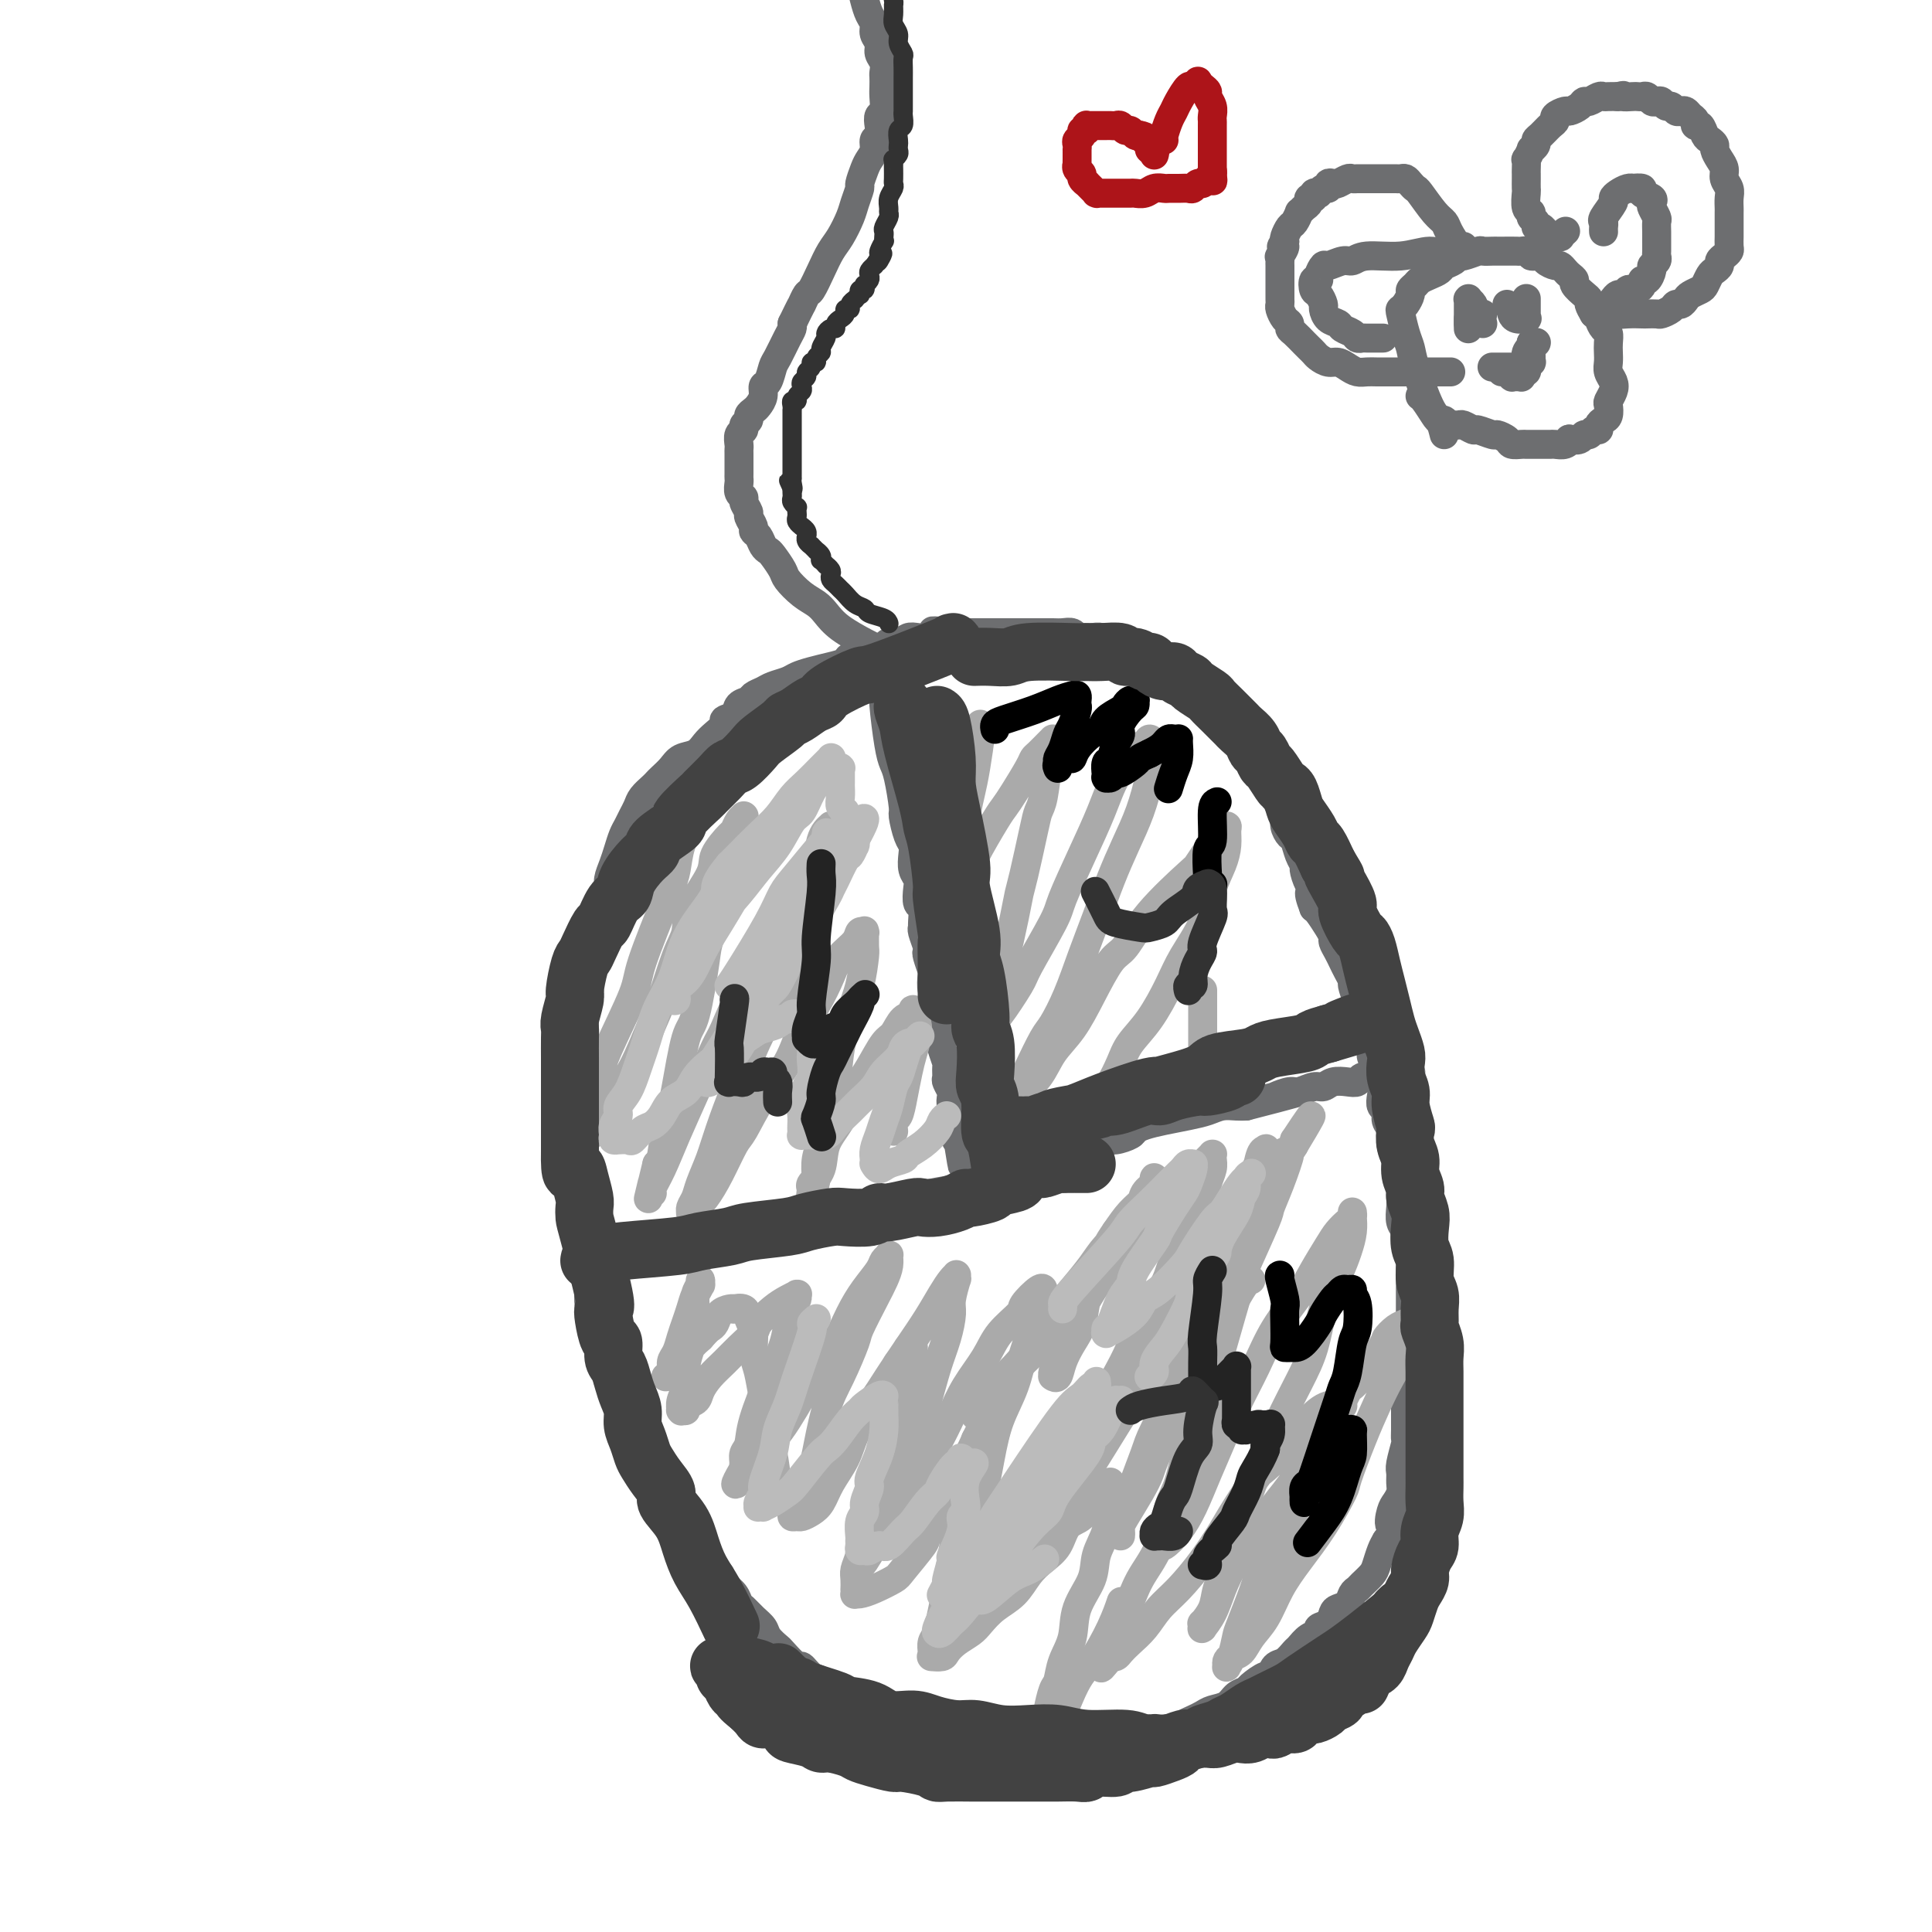<svg viewBox='0 0 400 400' version='1.1' xmlns='http://www.w3.org/2000/svg' xmlns:xlink='http://www.w3.org/1999/xlink'><g fill='none' stroke='#6D6E70' stroke-width='6' stroke-linecap='round' stroke-linejoin='round'><path d='M133,171c-0.469,0.020 -0.938,0.040 -1,0c-0.062,-0.040 0.282,-0.139 0,1c-0.282,1.139 -1.188,3.516 -2,5c-0.812,1.484 -1.528,2.075 -2,3c-0.472,0.925 -0.701,2.185 -1,3c-0.299,0.815 -0.669,1.187 -1,2c-0.331,0.813 -0.625,2.067 -1,3c-0.375,0.933 -0.832,1.544 -1,2c-0.168,0.456 -0.049,0.756 0,1c0.049,0.244 0.027,0.433 0,1c-0.027,0.567 -0.059,1.513 0,2c0.059,0.487 0.208,0.515 0,1c-0.208,0.485 -0.774,1.428 -1,2c-0.226,0.572 -0.113,0.773 0,1c0.113,0.227 0.228,0.481 0,1c-0.228,0.519 -0.797,1.303 -1,2c-0.203,0.697 -0.040,1.308 0,2c0.040,0.692 -0.042,1.467 0,2c0.042,0.533 0.207,0.824 0,1c-0.207,0.176 -0.788,0.236 -1,1c-0.212,0.764 -0.057,2.232 0,3c0.057,0.768 0.015,0.834 0,1c-0.015,0.166 -0.004,0.430 0,1c0.004,0.570 0.001,1.447 0,2c-0.001,0.553 -0.001,0.782 0,1c0.001,0.218 0.001,0.425 0,1c-0.001,0.575 -0.004,1.520 0,2c0.004,0.480 0.015,0.496 0,1c-0.015,0.504 -0.057,1.495 0,2c0.057,0.505 0.211,0.524 0,1c-0.211,0.476 -0.789,1.408 -1,2c-0.211,0.592 -0.057,0.845 0,1c0.057,0.155 0.015,0.212 0,1c-0.015,0.788 -0.004,2.308 0,3c0.004,0.692 0.001,0.556 0,1c-0.001,0.444 -0.000,1.467 0,2c0.000,0.533 0.000,0.575 0,1c-0.000,0.425 -0.000,1.231 0,2c0.000,0.769 0.000,1.500 0,2c-0.000,0.500 -0.000,0.768 0,1c0.000,0.232 0.000,0.427 0,1c-0.000,0.573 -0.000,1.523 0,2c0.000,0.477 0.000,0.481 0,1c-0.000,0.519 -0.000,1.552 0,2c0.000,0.448 0.000,0.309 0,1c-0.000,0.691 -0.000,2.211 0,3c0.000,0.789 0.000,0.847 0,1c-0.000,0.153 -0.000,0.402 0,1c0.000,0.598 0.000,1.546 0,2c-0.000,0.454 -0.000,0.416 0,1c0.000,0.584 0.000,1.792 0,3'/><path d='M120,256c-0.083,8.720 0.709,3.022 1,1c0.291,-2.022 0.082,-0.366 0,1c-0.082,1.366 -0.036,2.444 0,3c0.036,0.556 0.061,0.591 0,1c-0.061,0.409 -0.209,1.194 0,2c0.209,0.806 0.774,1.635 1,2c0.226,0.365 0.112,0.268 0,1c-0.112,0.732 -0.222,2.294 0,3c0.222,0.706 0.778,0.557 1,1c0.222,0.443 0.111,1.480 0,2c-0.111,0.520 -0.222,0.525 0,1c0.222,0.475 0.776,1.422 1,2c0.224,0.578 0.116,0.788 0,1c-0.116,0.212 -0.241,0.428 0,1c0.241,0.572 0.848,1.501 1,2c0.152,0.499 -0.151,0.567 0,1c0.151,0.433 0.758,1.232 1,2c0.242,0.768 0.120,1.504 0,2c-0.120,0.496 -0.239,0.752 0,1c0.239,0.248 0.834,0.489 1,1c0.166,0.511 -0.097,1.292 0,2c0.097,0.708 0.555,1.344 1,2c0.445,0.656 0.879,1.332 1,2c0.121,0.668 -0.070,1.330 0,2c0.070,0.670 0.400,1.350 1,2c0.600,0.650 1.469,1.271 2,2c0.531,0.729 0.725,1.566 1,2c0.275,0.434 0.632,0.465 1,1c0.368,0.535 0.746,1.575 1,2c0.254,0.425 0.383,0.234 1,1c0.617,0.766 1.722,2.488 2,3c0.278,0.512 -0.271,-0.185 0,0c0.271,0.185 1.363,1.251 2,2c0.637,0.749 0.819,1.181 1,2c0.181,0.819 0.362,2.025 1,3c0.638,0.975 1.734,1.719 2,2c0.266,0.281 -0.297,0.098 0,1c0.297,0.902 1.455,2.889 2,4c0.545,1.111 0.478,1.347 1,2c0.522,0.653 1.631,1.723 2,2c0.369,0.277 -0.004,-0.239 0,0c0.004,0.239 0.385,1.233 1,2c0.615,0.767 1.464,1.308 2,2c0.536,0.692 0.758,1.536 1,2c0.242,0.464 0.503,0.548 1,1c0.497,0.452 1.230,1.270 2,2c0.770,0.730 1.576,1.370 2,2c0.424,0.630 0.466,1.249 1,2c0.534,0.751 1.560,1.634 2,2c0.440,0.366 0.293,0.215 1,1c0.707,0.785 2.269,2.504 3,3c0.731,0.496 0.632,-0.232 1,0c0.368,0.232 1.202,1.424 2,2c0.798,0.576 1.561,0.536 2,1c0.439,0.464 0.554,1.434 1,2c0.446,0.566 1.222,0.730 2,1c0.778,0.270 1.556,0.647 2,1c0.444,0.353 0.552,0.682 1,1c0.448,0.318 1.236,0.624 2,1c0.764,0.376 1.504,0.822 2,1c0.496,0.178 0.748,0.089 1,0'/><path d='M181,355c3.225,2.329 1.287,1.150 1,1c-0.287,-0.150 1.077,0.729 2,1c0.923,0.271 1.404,-0.067 2,0c0.596,0.067 1.307,0.540 2,1c0.693,0.460 1.369,0.908 2,1c0.631,0.092 1.219,-0.172 2,0c0.781,0.172 1.756,0.778 2,1c0.244,0.222 -0.244,0.058 0,0c0.244,-0.058 1.220,-0.012 2,0c0.780,0.012 1.363,-0.011 2,0c0.637,0.011 1.326,0.055 2,0c0.674,-0.055 1.331,-0.211 2,0c0.669,0.211 1.348,0.789 2,1c0.652,0.211 1.277,0.057 2,0c0.723,-0.057 1.545,-0.015 2,0c0.455,0.015 0.544,0.004 1,0c0.456,-0.004 1.281,-0.001 2,0c0.719,0.001 1.334,0.000 2,0c0.666,-0.000 1.385,-0.000 2,0c0.615,0.000 1.127,-0.000 2,0c0.873,0.000 2.107,0.000 3,0c0.893,-0.000 1.447,-0.000 2,0c0.553,0.000 1.107,0.001 2,0c0.893,-0.001 2.126,-0.004 3,0c0.874,0.004 1.390,0.016 2,0c0.610,-0.016 1.314,-0.061 2,0c0.686,0.061 1.354,0.228 2,0c0.646,-0.228 1.272,-0.850 2,-1c0.728,-0.150 1.560,0.171 2,0c0.440,-0.171 0.488,-0.833 1,-1c0.512,-0.167 1.488,0.163 2,0c0.512,-0.163 0.560,-0.817 1,-1c0.440,-0.183 1.272,0.105 2,0c0.728,-0.105 1.354,-0.605 2,-1c0.646,-0.395 1.313,-0.687 2,-1c0.687,-0.313 1.393,-0.648 2,-1c0.607,-0.352 1.116,-0.723 2,-1c0.884,-0.277 2.142,-0.460 3,-1c0.858,-0.540 1.315,-1.435 2,-2c0.685,-0.565 1.597,-0.799 2,-1c0.403,-0.201 0.296,-0.367 1,-1c0.704,-0.633 2.220,-1.732 3,-2c0.780,-0.268 0.824,0.294 1,0c0.176,-0.294 0.483,-1.445 1,-2c0.517,-0.555 1.243,-0.516 2,-1c0.757,-0.484 1.546,-1.492 2,-2c0.454,-0.508 0.573,-0.516 1,-1c0.427,-0.484 1.161,-1.443 2,-2c0.839,-0.557 1.782,-0.713 2,-1c0.218,-0.287 -0.289,-0.706 0,-1c0.289,-0.294 1.373,-0.464 2,-1c0.627,-0.536 0.798,-1.439 1,-2c0.202,-0.561 0.434,-0.779 1,-1c0.566,-0.221 1.465,-0.444 2,-1c0.535,-0.556 0.707,-1.446 1,-2c0.293,-0.554 0.708,-0.771 1,-1c0.292,-0.229 0.459,-0.470 1,-1c0.541,-0.530 1.454,-1.348 2,-2c0.546,-0.652 0.724,-1.137 1,-2c0.276,-0.863 0.650,-2.104 1,-3c0.350,-0.896 0.675,-1.448 1,-2'/><path d='M287,319c3.178,-4.081 1.622,-2.784 1,-3c-0.622,-0.216 -0.310,-1.945 0,-3c0.310,-1.055 0.618,-1.435 1,-2c0.382,-0.565 0.838,-1.315 1,-2c0.162,-0.685 0.029,-1.307 0,-2c-0.029,-0.693 0.045,-1.459 0,-2c-0.045,-0.541 -0.208,-0.859 0,-2c0.208,-1.141 0.788,-3.106 1,-4c0.212,-0.894 0.057,-0.719 0,-1c-0.057,-0.281 -0.015,-1.020 0,-2c0.015,-0.980 0.004,-2.202 0,-3c-0.004,-0.798 -0.002,-1.172 0,-2c0.002,-0.828 0.004,-2.109 0,-3c-0.004,-0.891 -0.015,-1.394 0,-2c0.015,-0.606 0.057,-1.317 0,-2c-0.057,-0.683 -0.211,-1.338 0,-2c0.211,-0.662 0.789,-1.332 1,-2c0.211,-0.668 0.057,-1.333 0,-2c-0.057,-0.667 -0.015,-1.336 0,-2c0.015,-0.664 0.004,-1.323 0,-2c-0.004,-0.677 -0.001,-1.374 0,-2c0.001,-0.626 0.001,-1.183 0,-2c-0.001,-0.817 -0.004,-1.895 0,-3c0.004,-1.105 0.016,-2.236 0,-3c-0.016,-0.764 -0.061,-1.162 0,-2c0.061,-0.838 0.226,-2.115 0,-3c-0.226,-0.885 -0.845,-1.379 -1,-2c-0.155,-0.621 0.154,-1.370 0,-2c-0.154,-0.630 -0.772,-1.140 -1,-2c-0.228,-0.860 -0.065,-2.069 0,-3c0.065,-0.931 0.033,-1.586 0,-2c-0.033,-0.414 -0.065,-0.589 0,-1c0.065,-0.411 0.229,-1.058 0,-2c-0.229,-0.942 -0.850,-2.177 -1,-3c-0.150,-0.823 0.171,-1.233 0,-2c-0.171,-0.767 -0.834,-1.892 -1,-3c-0.166,-1.108 0.166,-2.198 0,-3c-0.166,-0.802 -0.828,-1.317 -1,-2c-0.172,-0.683 0.146,-1.534 0,-2c-0.146,-0.466 -0.756,-0.547 -1,-1c-0.244,-0.453 -0.122,-1.276 0,-2c0.122,-0.724 0.243,-1.348 0,-2c-0.243,-0.652 -0.849,-1.333 -1,-2c-0.151,-0.667 0.152,-1.320 0,-2c-0.152,-0.680 -0.758,-1.385 -1,-2c-0.242,-0.615 -0.121,-1.138 0,-2c0.121,-0.862 0.240,-2.064 0,-3c-0.240,-0.936 -0.839,-1.606 -1,-2c-0.161,-0.394 0.115,-0.510 0,-1c-0.115,-0.490 -0.622,-1.353 -1,-2c-0.378,-0.647 -0.626,-1.080 -1,-2c-0.374,-0.920 -0.873,-2.329 -1,-3c-0.127,-0.671 0.120,-0.603 0,-1c-0.120,-0.397 -0.606,-1.258 -1,-2c-0.394,-0.742 -0.696,-1.367 -1,-2c-0.304,-0.633 -0.610,-1.276 -1,-2c-0.390,-0.724 -0.864,-1.528 -1,-2c-0.136,-0.472 0.067,-0.611 0,-1c-0.067,-0.389 -0.403,-1.028 -1,-2c-0.597,-0.972 -1.456,-2.278 -2,-3c-0.544,-0.722 -0.772,-0.861 -1,-1'/><path d='M272,188c-1.813,-4.626 -0.345,-3.192 0,-3c0.345,0.192 -0.432,-0.859 -1,-2c-0.568,-1.141 -0.925,-2.371 -1,-3c-0.075,-0.629 0.134,-0.658 0,-1c-0.134,-0.342 -0.609,-0.998 -1,-2c-0.391,-1.002 -0.696,-2.351 -1,-3c-0.304,-0.649 -0.607,-0.597 -1,-1c-0.393,-0.403 -0.875,-1.260 -1,-2c-0.125,-0.740 0.107,-1.363 0,-2c-0.107,-0.637 -0.553,-1.287 -1,-2c-0.447,-0.713 -0.893,-1.490 -1,-2c-0.107,-0.510 0.126,-0.752 0,-1c-0.126,-0.248 -0.611,-0.503 -1,-1c-0.389,-0.497 -0.681,-1.235 -1,-2c-0.319,-0.765 -0.663,-1.558 -1,-2c-0.337,-0.442 -0.667,-0.533 -1,-1c-0.333,-0.467 -0.671,-1.309 -1,-2c-0.329,-0.691 -0.650,-1.231 -1,-2c-0.350,-0.769 -0.728,-1.768 -1,-2c-0.272,-0.232 -0.439,0.304 -1,0c-0.561,-0.304 -1.516,-1.447 -2,-2c-0.484,-0.553 -0.496,-0.515 -1,-1c-0.504,-0.485 -1.501,-1.491 -2,-2c-0.499,-0.509 -0.501,-0.519 -1,-1c-0.499,-0.481 -1.496,-1.433 -2,-2c-0.504,-0.567 -0.516,-0.748 -1,-1c-0.484,-0.252 -1.439,-0.574 -2,-1c-0.561,-0.426 -0.728,-0.954 -1,-1c-0.272,-0.046 -0.650,0.391 -1,0c-0.350,-0.391 -0.671,-1.610 -1,-2c-0.329,-0.390 -0.664,0.049 -1,0c-0.336,-0.049 -0.671,-0.586 -1,-1c-0.329,-0.414 -0.650,-0.703 -1,-1c-0.350,-0.297 -0.729,-0.600 -1,-1c-0.271,-0.400 -0.435,-0.896 -1,-1c-0.565,-0.104 -1.530,0.183 -2,0c-0.470,-0.183 -0.443,-0.838 -1,-1c-0.557,-0.162 -1.696,0.167 -2,0c-0.304,-0.167 0.227,-0.830 0,-1c-0.227,-0.170 -1.213,0.151 -2,0c-0.787,-0.151 -1.376,-0.776 -2,-1c-0.624,-0.224 -1.284,-0.046 -2,0c-0.716,0.046 -1.490,-0.040 -2,0c-0.510,0.040 -0.756,0.207 -1,0c-0.244,-0.207 -0.485,-0.788 -1,-1c-0.515,-0.212 -1.304,-0.057 -2,0c-0.696,0.057 -1.300,0.015 -2,0c-0.700,-0.015 -1.497,-0.004 -2,0c-0.503,0.004 -0.712,0.001 -1,0c-0.288,-0.001 -0.654,-0.000 -1,0c-0.346,0.000 -0.670,0.000 -1,0c-0.330,-0.000 -0.665,-0.000 -1,0c-0.335,0.000 -0.671,0.000 -1,0c-0.329,-0.000 -0.649,-0.000 -1,0c-0.351,0.000 -0.731,0.000 -1,0c-0.269,-0.000 -0.428,-0.000 -1,0c-0.572,0.000 -1.557,0.000 -2,0c-0.443,-0.000 -0.346,-0.000 -1,0c-0.654,0.000 -2.061,0.000 -3,0c-0.939,-0.000 -1.411,-0.000 -2,0c-0.589,0.000 -1.294,0.000 -2,0'/><path d='M198,131c-6.920,-0.678 -4.722,-0.374 -4,0c0.722,0.374 -0.034,0.817 -1,1c-0.966,0.183 -2.142,0.105 -3,0c-0.858,-0.105 -1.399,-0.236 -2,0c-0.601,0.236 -1.262,0.838 -2,1c-0.738,0.162 -1.554,-0.115 -2,0c-0.446,0.115 -0.524,0.622 -1,1c-0.476,0.378 -1.351,0.626 -2,1c-0.649,0.374 -1.072,0.874 -2,1c-0.928,0.126 -2.360,-0.121 -3,0c-0.640,0.121 -0.488,0.610 -1,1c-0.512,0.390 -1.688,0.682 -3,1c-1.312,0.318 -2.760,0.663 -4,1c-1.240,0.337 -2.273,0.668 -3,1c-0.727,0.332 -1.149,0.667 -2,1c-0.851,0.333 -2.130,0.666 -3,1c-0.870,0.334 -1.331,0.671 -2,1c-0.669,0.329 -1.546,0.652 -2,1c-0.454,0.348 -0.484,0.722 -1,1c-0.516,0.278 -1.517,0.459 -2,1c-0.483,0.541 -0.447,1.443 -1,2c-0.553,0.557 -1.694,0.769 -2,1c-0.306,0.231 0.224,0.481 0,1c-0.224,0.519 -1.200,1.308 -2,2c-0.800,0.692 -1.422,1.288 -2,2c-0.578,0.712 -1.111,1.539 -2,2c-0.889,0.461 -2.135,0.557 -3,1c-0.865,0.443 -1.349,1.235 -2,2c-0.651,0.765 -1.470,1.503 -2,2c-0.530,0.497 -0.772,0.752 -1,1c-0.228,0.248 -0.442,0.489 -1,1c-0.558,0.511 -1.459,1.291 -2,2c-0.541,0.709 -0.722,1.348 -1,2c-0.278,0.652 -0.651,1.318 -1,2c-0.349,0.682 -0.672,1.380 -1,2c-0.328,0.620 -0.662,1.163 -1,2c-0.338,0.837 -0.682,1.970 -1,3c-0.318,1.030 -0.610,1.957 -1,3c-0.390,1.043 -0.877,2.200 -1,3c-0.123,0.800 0.118,1.241 0,2c-0.118,0.759 -0.595,1.835 -1,3c-0.405,1.165 -0.739,2.417 -1,4c-0.261,1.583 -0.448,3.496 -1,5c-0.552,1.504 -1.467,2.599 -2,4c-0.533,1.401 -0.682,3.108 -1,4c-0.318,0.892 -0.805,0.969 -1,1c-0.195,0.031 -0.097,0.015 0,0'/><path d='M183,141c-0.006,0.343 -0.013,0.686 0,1c0.013,0.314 0.045,0.597 0,1c-0.045,0.403 -0.166,0.924 0,3c0.166,2.076 0.618,5.705 1,8c0.382,2.295 0.694,3.255 1,4c0.306,0.745 0.608,1.274 1,3c0.392,1.726 0.876,4.650 1,6c0.124,1.350 -0.111,1.128 0,2c0.111,0.872 0.569,2.839 1,4c0.431,1.161 0.834,1.517 1,2c0.166,0.483 0.096,1.093 0,2c-0.096,0.907 -0.218,2.111 0,3c0.218,0.889 0.776,1.464 1,2c0.224,0.536 0.113,1.033 0,2c-0.113,0.967 -0.227,2.404 0,3c0.227,0.596 0.797,0.352 1,1c0.203,0.648 0.041,2.187 0,3c-0.041,0.813 0.041,0.898 0,1c-0.041,0.102 -0.203,0.220 0,1c0.203,0.780 0.773,2.220 1,3c0.227,0.780 0.112,0.899 0,1c-0.112,0.101 -0.223,0.183 0,1c0.223,0.817 0.778,2.368 1,3c0.222,0.632 0.112,0.344 0,1c-0.112,0.656 -0.226,2.256 0,3c0.226,0.744 0.792,0.631 1,1c0.208,0.369 0.060,1.220 0,2c-0.060,0.780 -0.030,1.491 0,2c0.030,0.509 0.060,0.817 0,1c-0.060,0.183 -0.208,0.242 0,1c0.208,0.758 0.774,2.215 1,3c0.226,0.785 0.113,0.897 0,1c-0.113,0.103 -0.228,0.198 0,1c0.228,0.802 0.797,2.313 1,3c0.203,0.687 0.041,0.550 0,1c-0.041,0.450 0.041,1.486 0,2c-0.041,0.514 -0.203,0.505 0,1c0.203,0.495 0.772,1.495 1,2c0.228,0.505 0.114,0.516 0,1c-0.114,0.484 -0.227,1.440 0,2c0.227,0.560 0.793,0.724 1,1c0.207,0.276 0.056,0.665 0,1c-0.056,0.335 -0.015,0.616 0,1c0.015,0.384 0.004,0.873 0,1c-0.004,0.127 -0.001,-0.106 0,0c0.001,0.106 0.001,0.553 0,1'/><path d='M198,234c2.321,14.322 0.622,3.627 0,0c-0.622,-3.627 -0.167,-0.187 0,1c0.167,1.187 0.045,0.122 0,0c-0.045,-0.122 -0.012,0.699 0,1c0.012,0.301 0.003,0.081 0,0c-0.003,-0.081 -0.001,-0.022 0,0c0.001,0.022 0.000,0.006 0,0c-0.000,-0.006 -0.000,-0.002 0,0c0.000,0.002 0.000,0.000 0,0c-0.000,-0.000 -0.000,-0.000 0,0'/><path d='M126,262c0.072,-0.024 0.144,-0.047 0,0c-0.144,0.047 -0.504,0.165 1,0c1.504,-0.165 4.871,-0.611 7,-1c2.129,-0.389 3.021,-0.720 4,-1c0.979,-0.280 2.045,-0.508 4,-1c1.955,-0.492 4.799,-1.246 8,-2c3.201,-0.754 6.759,-1.508 9,-2c2.241,-0.492 3.164,-0.723 4,-1c0.836,-0.277 1.586,-0.599 3,-1c1.414,-0.401 3.492,-0.882 5,-1c1.508,-0.118 2.445,0.127 3,0c0.555,-0.127 0.726,-0.625 2,-1c1.274,-0.375 3.651,-0.625 5,-1c1.349,-0.375 1.671,-0.874 2,-1c0.329,-0.126 0.665,0.120 2,0c1.335,-0.120 3.668,-0.606 5,-1c1.332,-0.394 1.663,-0.697 3,-1c1.337,-0.303 3.679,-0.606 5,-1c1.321,-0.394 1.621,-0.880 2,-1c0.379,-0.120 0.836,0.126 2,0c1.164,-0.126 3.034,-0.625 4,-1c0.966,-0.375 1.029,-0.625 2,-1c0.971,-0.375 2.851,-0.874 4,-1c1.149,-0.126 1.567,0.121 2,0c0.433,-0.121 0.882,-0.609 2,-1c1.118,-0.391 2.905,-0.683 4,-1c1.095,-0.317 1.500,-0.659 2,-1c0.500,-0.341 1.097,-0.683 2,-1c0.903,-0.317 2.111,-0.610 3,-1c0.889,-0.390 1.458,-0.878 2,-1c0.542,-0.122 1.056,0.122 2,0c0.944,-0.122 2.317,-0.610 3,-1c0.683,-0.390 0.675,-0.682 1,-1c0.325,-0.318 0.982,-0.663 2,-1c1.018,-0.337 2.398,-0.665 4,-1c1.602,-0.335 3.427,-0.678 5,-1c1.573,-0.322 2.896,-0.622 4,-1c1.104,-0.378 1.990,-0.832 3,-1c1.010,-0.168 2.146,-0.048 3,0c0.854,0.048 1.427,0.024 2,0'/><path d='M258,229c20.850,-5.343 6.975,-2.201 2,-1c-4.975,1.201 -1.050,0.461 1,0c2.050,-0.461 2.226,-0.644 3,-1c0.774,-0.356 2.146,-0.884 3,-1c0.854,-0.116 1.191,0.179 2,0c0.809,-0.179 2.090,-0.832 3,-1c0.910,-0.168 1.447,0.147 2,0c0.553,-0.147 1.121,-0.758 2,-1c0.879,-0.242 2.070,-0.116 3,0c0.930,0.116 1.601,0.224 2,0c0.399,-0.224 0.528,-0.778 1,-1c0.472,-0.222 1.289,-0.112 2,0c0.711,0.112 1.318,0.226 2,0c0.682,-0.226 1.440,-0.793 2,-1c0.560,-0.207 0.921,-0.056 1,0c0.079,0.056 -0.123,0.015 0,0c0.123,-0.015 0.573,-0.004 1,0c0.427,0.004 0.832,0.001 1,0c0.168,-0.001 0.097,-0.000 0,0c-0.097,0.000 -0.222,0.000 0,0c0.222,-0.000 0.792,-0.000 1,0c0.208,0.000 0.056,0.000 0,0c-0.056,-0.000 -0.015,-0.000 0,0c0.015,0.000 0.004,0.000 0,0c-0.004,-0.000 -0.001,-0.000 0,0c0.001,0.000 0.001,0.000 0,0'/><path d='M181,134c-0.359,-0.160 -0.717,-0.321 -2,-1c-1.283,-0.679 -3.489,-1.877 -5,-3c-1.511,-1.123 -2.326,-2.172 -3,-3c-0.674,-0.828 -1.207,-1.433 -2,-2c-0.793,-0.567 -1.848,-1.094 -3,-2c-1.152,-0.906 -2.403,-2.192 -3,-3c-0.597,-0.808 -0.541,-1.137 -1,-2c-0.459,-0.863 -1.434,-2.259 -2,-3c-0.566,-0.741 -0.725,-0.827 -1,-1c-0.275,-0.173 -0.666,-0.431 -1,-1c-0.334,-0.569 -0.610,-1.447 -1,-2c-0.390,-0.553 -0.893,-0.782 -1,-1c-0.107,-0.218 0.183,-0.426 0,-1c-0.183,-0.574 -0.837,-1.515 -1,-2c-0.163,-0.485 0.167,-0.515 0,-1c-0.167,-0.485 -0.829,-1.426 -1,-2c-0.171,-0.574 0.150,-0.782 0,-1c-0.150,-0.218 -0.772,-0.445 -1,-1c-0.228,-0.555 -0.061,-1.439 0,-2c0.061,-0.561 0.016,-0.798 0,-1c-0.016,-0.202 -0.004,-0.369 0,-1c0.004,-0.631 0.001,-1.726 0,-2c-0.001,-0.274 -0.001,0.274 0,0c0.001,-0.274 0.004,-1.369 0,-2c-0.004,-0.631 -0.016,-0.799 0,-1c0.016,-0.201 0.061,-0.435 0,-1c-0.061,-0.565 -0.227,-1.461 0,-2c0.227,-0.539 0.849,-0.722 1,-1c0.151,-0.278 -0.167,-0.651 0,-1c0.167,-0.349 0.819,-0.673 1,-1c0.181,-0.327 -0.110,-0.655 0,-1c0.110,-0.345 0.621,-0.706 1,-1c0.379,-0.294 0.627,-0.520 1,-1c0.373,-0.480 0.873,-1.215 1,-2c0.127,-0.785 -0.117,-1.621 0,-2c0.117,-0.379 0.595,-0.301 1,-1c0.405,-0.699 0.735,-2.176 1,-3c0.265,-0.824 0.463,-0.994 1,-2c0.537,-1.006 1.414,-2.848 2,-4c0.586,-1.152 0.882,-1.615 1,-2c0.118,-0.385 0.059,-0.693 0,-1'/><path d='M164,67c2.103,-4.346 1.862,-3.710 2,-4c0.138,-0.290 0.656,-1.508 1,-2c0.344,-0.492 0.516,-0.260 1,-1c0.484,-0.740 1.281,-2.452 2,-4c0.719,-1.548 1.359,-2.934 2,-4c0.641,-1.066 1.281,-1.814 2,-3c0.719,-1.186 1.516,-2.811 2,-4c0.484,-1.189 0.654,-1.943 1,-3c0.346,-1.057 0.867,-2.419 1,-3c0.133,-0.581 -0.123,-0.383 0,-1c0.123,-0.617 0.625,-2.048 1,-3c0.375,-0.952 0.623,-1.423 1,-2c0.377,-0.577 0.885,-1.258 1,-2c0.115,-0.742 -0.161,-1.545 0,-2c0.161,-0.455 0.761,-0.563 1,-1c0.239,-0.437 0.117,-1.205 0,-2c-0.117,-0.795 -0.227,-1.617 0,-2c0.227,-0.383 0.793,-0.325 1,-1c0.207,-0.675 0.057,-2.082 0,-3c-0.057,-0.918 -0.019,-1.348 0,-2c0.019,-0.652 0.020,-1.526 0,-2c-0.020,-0.474 -0.062,-0.550 0,-1c0.062,-0.450 0.228,-1.276 0,-2c-0.228,-0.724 -0.849,-1.348 -1,-2c-0.151,-0.652 0.166,-1.333 0,-2c-0.166,-0.667 -0.817,-1.322 -1,-2c-0.183,-0.678 0.102,-1.381 0,-2c-0.102,-0.619 -0.590,-1.155 -1,-2c-0.410,-0.845 -0.742,-1.999 -1,-3c-0.258,-1.001 -0.440,-1.848 -1,-3c-0.560,-1.152 -1.496,-2.607 -2,-4c-0.504,-1.393 -0.576,-2.722 -1,-4c-0.424,-1.278 -1.201,-2.505 -2,-4c-0.799,-1.495 -1.621,-3.257 -2,-4c-0.379,-0.743 -0.314,-0.467 -1,-1c-0.686,-0.533 -2.122,-1.874 -3,-3c-0.878,-1.126 -1.197,-2.038 -2,-3c-0.803,-0.962 -2.090,-1.975 -3,-3c-0.910,-1.025 -1.442,-2.062 -2,-3c-0.558,-0.938 -1.141,-1.775 -2,-3c-0.859,-1.225 -1.993,-2.836 -3,-4c-1.007,-1.164 -1.889,-1.879 -3,-3c-1.111,-1.121 -2.453,-2.648 -4,-4c-1.547,-1.352 -3.299,-2.529 -4,-3c-0.701,-0.471 -0.350,-0.235 0,0'/></g>
<g fill='none' stroke='#AAAAAA' stroke-width='6' stroke-linecap='round' stroke-linejoin='round'><path d='M259,265c-0.358,-0.017 -0.716,-0.034 -2,2c-1.284,2.034 -3.495,6.119 -5,9c-1.505,2.881 -2.303,4.558 -3,6c-0.697,1.442 -1.293,2.648 -3,6c-1.707,3.352 -4.524,8.849 -6,12c-1.476,3.151 -1.611,3.957 -2,5c-0.389,1.043 -1.033,2.322 -2,4c-0.967,1.678 -2.259,3.753 -3,5c-0.741,1.247 -0.932,1.664 -1,2c-0.068,0.336 -0.015,0.591 0,1c0.015,0.409 -0.009,0.971 0,1c0.009,0.029 0.051,-0.475 0,-1c-0.051,-0.525 -0.197,-1.071 0,-2c0.197,-0.929 0.735,-2.240 1,-3c0.265,-0.760 0.256,-0.968 1,-3c0.744,-2.032 2.243,-5.890 3,-8c0.757,-2.110 0.774,-2.474 2,-5c1.226,-2.526 3.661,-7.213 5,-10c1.339,-2.787 1.584,-3.673 2,-5c0.416,-1.327 1.005,-3.093 2,-6c0.995,-2.907 2.398,-6.954 3,-9c0.602,-2.046 0.403,-2.093 1,-4c0.597,-1.907 1.991,-5.676 3,-8c1.009,-2.324 1.633,-3.205 2,-4c0.367,-0.795 0.477,-1.505 1,-3c0.523,-1.495 1.461,-3.774 2,-5c0.539,-1.226 0.681,-1.400 1,-2c0.319,-0.600 0.815,-1.625 1,-2c0.185,-0.375 0.061,-0.101 0,0c-0.061,0.101 -0.057,0.029 0,0c0.057,-0.029 0.167,-0.015 0,0c-0.167,0.015 -0.611,0.030 -1,1c-0.389,0.970 -0.724,2.893 -1,4c-0.276,1.107 -0.495,1.398 -1,2c-0.505,0.602 -1.297,1.516 -2,3c-0.703,1.484 -1.315,3.537 -2,5c-0.685,1.463 -1.441,2.334 -2,3c-0.559,0.666 -0.922,1.127 -2,3c-1.078,1.873 -2.872,5.159 -4,7c-1.128,1.841 -1.590,2.237 -3,4c-1.410,1.763 -3.767,4.892 -5,7c-1.233,2.108 -1.341,3.194 -2,4c-0.659,0.806 -1.870,1.332 -3,3c-1.130,1.668 -2.180,4.476 -3,6c-0.820,1.524 -1.410,1.762 -2,2'/><path d='M229,292c-5.574,9.149 -3.010,5.023 -2,4c1.010,-1.023 0.465,1.058 0,2c-0.465,0.942 -0.852,0.746 -1,1c-0.148,0.254 -0.059,0.957 0,1c0.059,0.043 0.088,-0.576 0,-1c-0.088,-0.424 -0.293,-0.653 0,-2c0.293,-1.347 1.083,-3.812 2,-6c0.917,-2.188 1.959,-4.099 3,-6c1.041,-1.901 2.079,-3.791 3,-6c0.921,-2.209 1.723,-4.735 3,-7c1.277,-2.265 3.028,-4.269 4,-6c0.972,-1.731 1.163,-3.191 2,-5c0.837,-1.809 2.319,-3.969 3,-5c0.681,-1.031 0.561,-0.934 1,-2c0.439,-1.066 1.438,-3.295 2,-5c0.562,-1.705 0.686,-2.888 1,-4c0.314,-1.112 0.817,-2.155 1,-3c0.183,-0.845 0.046,-1.492 0,-2c-0.046,-0.508 -0.002,-0.878 0,-1c0.002,-0.122 -0.037,0.003 0,0c0.037,-0.003 0.149,-0.135 0,0c-0.149,0.135 -0.559,0.538 -1,1c-0.441,0.462 -0.912,0.982 -2,2c-1.088,1.018 -2.794,2.534 -4,4c-1.206,1.466 -1.911,2.884 -3,4c-1.089,1.116 -2.560,1.932 -4,3c-1.440,1.068 -2.848,2.387 -4,4c-1.152,1.613 -2.049,3.519 -3,5c-0.951,1.481 -1.957,2.536 -3,4c-1.043,1.464 -2.125,3.337 -3,5c-0.875,1.663 -1.545,3.118 -2,4c-0.455,0.882 -0.696,1.193 -1,2c-0.304,0.807 -0.670,2.111 -1,3c-0.330,0.889 -0.624,1.363 -1,2c-0.376,0.637 -0.834,1.438 -1,2c-0.166,0.562 -0.041,0.885 0,1c0.041,0.115 -0.001,0.023 0,0c0.001,-0.023 0.044,0.024 0,0c-0.044,-0.024 -0.177,-0.118 0,0c0.177,0.118 0.662,0.450 1,0c0.338,-0.450 0.527,-1.680 1,-3c0.473,-1.320 1.228,-2.729 2,-4c0.772,-1.271 1.562,-2.405 2,-4c0.438,-1.595 0.526,-3.652 1,-5c0.474,-1.348 1.335,-1.988 2,-3c0.665,-1.012 1.132,-2.396 2,-4c0.868,-1.604 2.135,-3.427 3,-5c0.865,-1.573 1.328,-2.894 2,-4c0.672,-1.106 1.553,-1.996 2,-3c0.447,-1.004 0.459,-2.121 1,-3c0.541,-0.879 1.610,-1.520 2,-2c0.390,-0.480 0.099,-0.799 0,-1c-0.099,-0.201 -0.007,-0.284 0,0c0.007,0.284 -0.070,0.935 0,1c0.070,0.065 0.287,-0.457 0,0c-0.287,0.457 -1.077,1.892 -2,3c-0.923,1.108 -1.978,1.888 -3,3c-1.022,1.112 -2.011,2.556 -3,4'/><path d='M231,255c-1.778,2.510 -2.222,3.784 -3,5c-0.778,1.216 -1.891,2.372 -3,4c-1.109,1.628 -2.215,3.727 -3,5c-0.785,1.273 -1.249,1.719 -2,3c-0.751,1.281 -1.787,3.398 -3,5c-1.213,1.602 -2.601,2.691 -4,4c-1.399,1.309 -2.810,2.838 -4,4c-1.190,1.162 -2.161,1.957 -3,3c-0.839,1.043 -1.546,2.333 -2,3c-0.454,0.667 -0.653,0.711 -1,1c-0.347,0.289 -0.841,0.823 -1,1c-0.159,0.177 0.018,-0.003 0,0c-0.018,0.003 -0.231,0.189 0,0c0.231,-0.189 0.907,-0.754 1,-1c0.093,-0.246 -0.398,-0.172 0,-1c0.398,-0.828 1.684,-2.558 3,-4c1.316,-1.442 2.663,-2.594 4,-4c1.337,-1.406 2.664,-3.064 4,-5c1.336,-1.936 2.683,-4.149 4,-6c1.317,-1.851 2.606,-3.339 4,-5c1.394,-1.661 2.895,-3.494 4,-5c1.105,-1.506 1.815,-2.684 3,-4c1.185,-1.316 2.846,-2.769 4,-4c1.154,-1.231 1.802,-2.239 3,-3c1.198,-0.761 2.946,-1.276 4,-2c1.054,-0.724 1.414,-1.657 2,-2c0.586,-0.343 1.397,-0.097 2,0c0.603,0.097 0.998,0.045 1,0c0.002,-0.045 -0.391,-0.081 0,0c0.391,0.081 1.564,0.281 2,1c0.436,0.719 0.136,1.958 0,3c-0.136,1.042 -0.107,1.887 0,3c0.107,1.113 0.293,2.494 0,4c-0.293,1.506 -1.064,3.136 -2,5c-0.936,1.864 -2.037,3.960 -3,6c-0.963,2.040 -1.787,4.023 -3,6c-1.213,1.977 -2.816,3.948 -4,6c-1.184,2.052 -1.948,4.184 -3,6c-1.052,1.816 -2.390,3.317 -3,5c-0.610,1.683 -0.490,3.547 -1,5c-0.510,1.453 -1.649,2.495 -2,3c-0.351,0.505 0.088,0.473 0,1c-0.088,0.527 -0.702,1.615 -1,2c-0.298,0.385 -0.281,0.068 0,0c0.281,-0.068 0.825,0.112 1,0c0.175,-0.112 -0.019,-0.516 0,-1c0.019,-0.484 0.250,-1.047 1,-2c0.750,-0.953 2.018,-2.297 3,-4c0.982,-1.703 1.679,-3.767 3,-6c1.321,-2.233 3.267,-4.637 5,-7c1.733,-2.363 3.254,-4.686 5,-7c1.746,-2.314 3.716,-4.617 5,-7c1.284,-2.383 1.882,-4.844 3,-7c1.118,-2.156 2.757,-4.006 4,-6c1.243,-1.994 2.091,-4.131 3,-6c0.909,-1.869 1.879,-3.471 3,-5c1.121,-1.529 2.391,-2.987 3,-4c0.609,-1.013 0.555,-1.581 1,-2c0.445,-0.419 1.389,-0.690 2,-1c0.611,-0.310 0.889,-0.660 1,-1c0.111,-0.340 0.056,-0.670 0,-1'/><path d='M268,236c6.689,-10.183 1.912,-2.141 0,1c-1.912,3.141 -0.958,1.382 -1,2c-0.042,0.618 -1.082,3.614 -2,6c-0.918,2.386 -1.716,4.163 -2,5c-0.284,0.837 -0.054,0.735 -1,3c-0.946,2.265 -3.069,6.897 -4,9c-0.931,2.103 -0.671,1.677 -1,3c-0.329,1.323 -1.247,4.396 -2,7c-0.753,2.604 -1.342,4.741 -2,7c-0.658,2.259 -1.384,4.640 -2,7c-0.616,2.360 -1.120,4.698 -2,7c-0.880,2.302 -2.134,4.567 -3,7c-0.866,2.433 -1.342,5.034 -2,7c-0.658,1.966 -1.497,3.297 -2,5c-0.503,1.703 -0.669,3.779 -1,5c-0.331,1.221 -0.826,1.587 -1,2c-0.174,0.413 -0.027,0.872 0,1c0.027,0.128 -0.065,-0.074 0,0c0.065,0.074 0.285,0.423 1,0c0.715,-0.423 1.923,-1.618 3,-3c1.077,-1.382 2.024,-2.951 3,-5c0.976,-2.049 1.981,-4.580 3,-7c1.019,-2.420 2.051,-4.730 3,-7c0.949,-2.270 1.814,-4.500 3,-7c1.186,-2.500 2.692,-5.271 4,-8c1.308,-2.729 2.419,-5.416 4,-8c1.581,-2.584 3.631,-5.063 5,-7c1.369,-1.937 2.055,-3.331 3,-5c0.945,-1.669 2.148,-3.614 3,-5c0.852,-1.386 1.353,-2.214 2,-3c0.647,-0.786 1.441,-1.532 2,-2c0.559,-0.468 0.882,-0.660 1,-1c0.118,-0.340 0.032,-0.829 0,-1c-0.032,-0.171 -0.011,-0.024 0,0c0.011,0.024 0.012,-0.075 0,0c-0.012,0.075 -0.038,0.323 0,1c0.038,0.677 0.138,1.782 0,3c-0.138,1.218 -0.514,2.549 -1,4c-0.486,1.451 -1.080,3.021 -2,5c-0.920,1.979 -2.164,4.368 -3,7c-0.836,2.632 -1.263,5.507 -2,8c-0.737,2.493 -1.783,4.605 -3,7c-1.217,2.395 -2.605,5.073 -4,8c-1.395,2.927 -2.798,6.103 -4,9c-1.202,2.897 -2.205,5.517 -3,8c-0.795,2.483 -1.383,4.831 -2,7c-0.617,2.169 -1.261,4.160 -2,6c-0.739,1.840 -1.571,3.530 -2,5c-0.429,1.470 -0.454,2.719 -1,4c-0.546,1.281 -1.612,2.594 -2,3c-0.388,0.406 -0.098,-0.095 0,0c0.098,0.095 0.004,0.785 0,1c-0.004,0.215 0.083,-0.047 0,0c-0.083,0.047 -0.337,0.402 0,0c0.337,-0.402 1.266,-1.561 2,-3c0.734,-1.439 1.275,-3.157 2,-5c0.725,-1.843 1.636,-3.812 3,-6c1.364,-2.188 3.182,-4.594 5,-7'/><path d='M261,316c2.755,-4.359 3.641,-5.256 5,-7c1.359,-1.744 3.191,-4.334 5,-7c1.809,-2.666 3.593,-5.406 5,-8c1.407,-2.594 2.435,-5.041 3,-6c0.565,-0.959 0.667,-0.429 2,-2c1.333,-1.571 3.898,-5.244 5,-7c1.102,-1.756 0.740,-1.595 1,-2c0.260,-0.405 1.141,-1.375 2,-2c0.859,-0.625 1.697,-0.903 2,-1c0.303,-0.097 0.072,-0.012 0,0c-0.072,0.012 0.014,-0.050 0,0c-0.014,0.050 -0.127,0.210 0,1c0.127,0.790 0.496,2.208 0,4c-0.496,1.792 -1.857,3.957 -3,6c-1.143,2.043 -2.069,3.966 -3,6c-0.931,2.034 -1.869,4.181 -3,7c-1.131,2.819 -2.456,6.310 -3,8c-0.544,1.690 -0.308,1.579 -1,3c-0.692,1.421 -2.310,4.375 -4,7c-1.690,2.625 -3.450,4.920 -5,7c-1.550,2.080 -2.891,3.944 -4,6c-1.109,2.056 -1.986,4.305 -3,6c-1.014,1.695 -2.166,2.836 -3,4c-0.834,1.164 -1.348,2.351 -2,3c-0.652,0.649 -1.440,0.758 -2,1c-0.560,0.242 -0.893,0.615 -1,1c-0.107,0.385 0.010,0.783 0,1c-0.010,0.217 -0.149,0.254 0,0c0.149,-0.254 0.587,-0.799 1,-2c0.413,-1.201 0.803,-3.057 1,-4c0.197,-0.943 0.203,-0.972 1,-3c0.797,-2.028 2.387,-6.056 3,-8c0.613,-1.944 0.251,-1.803 1,-3c0.749,-1.197 2.610,-3.731 4,-6c1.390,-2.269 2.308,-4.274 3,-6c0.692,-1.726 1.156,-3.173 2,-5c0.844,-1.827 2.067,-4.035 3,-6c0.933,-1.965 1.576,-3.689 2,-5c0.424,-1.311 0.627,-2.210 1,-3c0.373,-0.790 0.914,-1.472 1,-2c0.086,-0.528 -0.285,-0.902 0,-1c0.285,-0.098 1.225,0.079 1,0c-0.225,-0.079 -1.616,-0.415 -3,0c-1.384,0.415 -2.762,1.580 -4,3c-1.238,1.420 -2.336,3.095 -4,5c-1.664,1.905 -3.893,4.041 -5,5c-1.107,0.959 -1.093,0.742 -2,2c-0.907,1.258 -2.735,3.991 -4,6c-1.265,2.009 -1.966,3.293 -3,5c-1.034,1.707 -2.402,3.836 -4,6c-1.598,2.164 -3.426,4.362 -5,6c-1.574,1.638 -2.894,2.716 -4,4c-1.106,1.284 -1.999,2.775 -3,4c-1.001,1.225 -2.111,2.185 -3,3c-0.889,0.815 -1.559,1.486 -2,2c-0.441,0.514 -0.654,0.870 -1,1c-0.346,0.130 -0.824,0.035 -1,0c-0.176,-0.035 -0.050,-0.010 0,0c0.050,0.010 0.025,0.005 0,0'/><path d='M230,343c-4.391,5.336 -0.369,0.176 1,-2c1.369,-2.176 0.086,-1.369 0,-2c-0.086,-0.631 1.024,-2.700 2,-5c0.976,-2.300 1.817,-4.831 3,-7c1.183,-2.169 2.709,-3.978 4,-7c1.291,-3.022 2.349,-7.258 3,-9c0.651,-1.742 0.895,-0.990 2,-4c1.105,-3.010 3.070,-9.782 4,-13c0.930,-3.218 0.823,-2.883 1,-4c0.177,-1.117 0.636,-3.686 1,-6c0.364,-2.314 0.633,-4.371 1,-6c0.367,-1.629 0.832,-2.829 1,-4c0.168,-1.171 0.040,-2.313 0,-3c-0.040,-0.687 0.010,-0.919 0,-1c-0.010,-0.081 -0.080,-0.013 0,0c0.080,0.013 0.309,-0.031 0,0c-0.309,0.031 -1.156,0.136 -2,1c-0.844,0.864 -1.684,2.486 -3,4c-1.316,1.514 -3.109,2.921 -5,5c-1.891,2.079 -3.880,4.832 -5,6c-1.120,1.168 -1.373,0.751 -3,3c-1.627,2.249 -4.630,7.163 -7,11c-2.370,3.837 -4.108,6.595 -5,8c-0.892,1.405 -0.938,1.457 -2,3c-1.062,1.543 -3.139,4.578 -5,7c-1.861,2.422 -3.507,4.231 -5,6c-1.493,1.769 -2.835,3.497 -4,5c-1.165,1.503 -2.153,2.782 -3,4c-0.847,1.218 -1.551,2.377 -2,3c-0.449,0.623 -0.642,0.711 -1,1c-0.358,0.289 -0.881,0.781 -1,1c-0.119,0.219 0.168,0.166 0,0c-0.168,-0.166 -0.789,-0.443 -1,-1c-0.211,-0.557 -0.012,-1.393 0,-3c0.012,-1.607 -0.162,-3.985 0,-6c0.162,-2.015 0.661,-3.667 1,-6c0.339,-2.333 0.517,-5.345 1,-7c0.483,-1.655 1.270,-1.951 2,-4c0.730,-2.049 1.402,-5.852 2,-9c0.598,-3.148 1.120,-5.641 2,-8c0.880,-2.359 2.117,-4.582 3,-7c0.883,-2.418 1.414,-5.030 2,-7c0.586,-1.970 1.229,-3.299 2,-5c0.771,-1.701 1.671,-3.776 2,-5c0.329,-1.224 0.087,-1.599 0,-2c-0.087,-0.401 -0.021,-0.829 0,-1c0.021,-0.171 -0.005,-0.083 0,0c0.005,0.083 0.041,0.163 0,0c-0.041,-0.163 -0.159,-0.569 -1,0c-0.841,0.569 -2.406,2.114 -3,3c-0.594,0.886 -0.217,1.113 -1,2c-0.783,0.887 -2.726,2.433 -4,4c-1.274,1.567 -1.881,3.156 -3,5c-1.119,1.844 -2.751,3.942 -4,6c-1.249,2.058 -2.115,4.077 -3,6c-0.885,1.923 -1.789,3.751 -3,6c-1.211,2.249 -2.731,4.920 -4,7c-1.269,2.080 -2.289,3.568 -3,5c-0.711,1.432 -1.115,2.809 -2,4c-0.885,1.191 -2.253,2.198 -3,3c-0.747,0.802 -0.874,1.401 -1,2'/><path d='M181,320c-4.248,7.030 -1.867,2.605 -1,1c0.867,-1.605 0.221,-0.390 0,0c-0.221,0.390 -0.015,-0.043 0,0c0.015,0.043 -0.159,0.564 0,0c0.159,-0.564 0.651,-2.211 1,-3c0.349,-0.789 0.555,-0.718 1,-2c0.445,-1.282 1.130,-3.916 2,-6c0.870,-2.084 1.924,-3.616 3,-6c1.076,-2.384 2.173,-5.619 3,-8c0.827,-2.381 1.383,-3.909 2,-6c0.617,-2.091 1.293,-4.744 2,-7c0.707,-2.256 1.443,-4.116 2,-6c0.557,-1.884 0.934,-3.791 1,-5c0.066,-1.209 -0.179,-1.721 0,-3c0.179,-1.279 0.781,-3.324 1,-4c0.219,-0.676 0.056,0.017 0,0c-0.056,-0.017 -0.006,-0.743 0,-1c0.006,-0.257 -0.031,-0.044 0,0c0.031,0.044 0.130,-0.079 0,0c-0.130,0.079 -0.488,0.361 -1,1c-0.512,0.639 -1.178,1.636 -2,3c-0.822,1.364 -1.799,3.097 -3,5c-1.201,1.903 -2.624,3.978 -4,6c-1.376,2.022 -2.704,3.993 -4,6c-1.296,2.007 -2.559,4.050 -4,6c-1.441,1.950 -3.058,3.806 -4,5c-0.942,1.194 -1.208,1.724 -2,3c-0.792,1.276 -2.111,3.298 -3,5c-0.889,1.702 -1.349,3.084 -2,4c-0.651,0.916 -1.493,1.364 -2,2c-0.507,0.636 -0.679,1.459 -1,2c-0.321,0.541 -0.791,0.800 -1,1c-0.209,0.200 -0.156,0.340 0,0c0.156,-0.340 0.414,-1.161 1,-3c0.586,-1.839 1.499,-4.696 2,-6c0.501,-1.304 0.591,-1.056 1,-3c0.409,-1.944 1.138,-6.081 2,-9c0.862,-2.919 1.855,-4.619 3,-7c1.145,-2.381 2.440,-5.442 3,-7c0.560,-1.558 0.384,-1.612 1,-3c0.616,-1.388 2.022,-4.110 3,-6c0.978,-1.890 1.527,-2.949 2,-4c0.473,-1.051 0.872,-2.095 1,-3c0.128,-0.905 -0.013,-1.671 0,-2c0.013,-0.329 0.180,-0.221 0,0c-0.180,0.221 -0.708,0.557 -1,1c-0.292,0.443 -0.350,0.995 -1,2c-0.650,1.005 -1.892,2.462 -3,4c-1.108,1.538 -2.082,3.156 -3,5c-0.918,1.844 -1.782,3.914 -3,6c-1.218,2.086 -2.792,4.186 -4,6c-1.208,1.814 -2.050,3.340 -3,5c-0.950,1.660 -2.009,3.453 -3,5c-0.991,1.547 -1.915,2.848 -3,4c-1.085,1.152 -2.331,2.156 -3,3c-0.669,0.844 -0.763,1.527 -1,2c-0.237,0.473 -0.619,0.737 -1,1'/><path d='M155,304c-4.712,6.488 -1.991,1.710 -1,0c0.991,-1.710 0.252,-0.350 0,0c-0.252,0.350 -0.018,-0.310 0,-1c0.018,-0.690 -0.179,-1.410 0,-2c0.179,-0.590 0.734,-1.049 1,-2c0.266,-0.951 0.242,-2.392 1,-5c0.758,-2.608 2.297,-6.383 3,-8c0.703,-1.617 0.570,-1.077 1,-2c0.430,-0.923 1.422,-3.309 2,-5c0.578,-1.691 0.743,-2.688 1,-4c0.257,-1.312 0.606,-2.941 1,-4c0.394,-1.059 0.832,-1.549 1,-2c0.168,-0.451 0.065,-0.862 0,-1c-0.065,-0.138 -0.091,-0.003 0,0c0.091,0.003 0.300,-0.127 0,0c-0.300,0.127 -1.109,0.512 -2,1c-0.891,0.488 -1.866,1.078 -3,2c-1.134,0.922 -2.429,2.175 -3,3c-0.571,0.825 -0.419,1.222 -1,2c-0.581,0.778 -1.895,1.938 -3,3c-1.105,1.062 -2.003,2.024 -3,3c-0.997,0.976 -2.094,1.964 -3,3c-0.906,1.036 -1.619,2.120 -2,3c-0.381,0.880 -0.428,1.556 -1,2c-0.572,0.444 -1.670,0.656 -2,1c-0.330,0.344 0.107,0.819 0,1c-0.107,0.181 -0.757,0.069 -1,0c-0.243,-0.069 -0.080,-0.093 0,0c0.080,0.093 0.077,0.304 0,0c-0.077,-0.304 -0.227,-1.123 0,-2c0.227,-0.877 0.832,-1.813 1,-3c0.168,-1.187 -0.099,-2.625 0,-4c0.099,-1.375 0.566,-2.688 1,-4c0.434,-1.312 0.834,-2.623 1,-4c0.166,-1.377 0.097,-2.818 0,-4c-0.097,-1.182 -0.221,-2.104 0,-3c0.221,-0.896 0.788,-1.766 1,-2c0.212,-0.234 0.068,0.167 0,0c-0.068,-0.167 -0.060,-0.901 0,-1c0.060,-0.099 0.171,0.437 0,1c-0.171,0.563 -0.623,1.152 -1,2c-0.377,0.848 -0.680,1.956 -1,3c-0.320,1.044 -0.659,2.023 -1,3c-0.341,0.977 -0.684,1.950 -1,3c-0.316,1.050 -0.606,2.176 -1,3c-0.394,0.824 -0.892,1.346 -1,2c-0.108,0.654 0.174,1.441 0,2c-0.174,0.559 -0.805,0.891 -1,1c-0.195,0.109 0.045,-0.005 0,0c-0.045,0.005 -0.374,0.128 0,0c0.374,-0.128 1.451,-0.509 2,-1c0.549,-0.491 0.571,-1.094 1,-2c0.429,-0.906 1.265,-2.116 2,-3c0.735,-0.884 1.367,-1.442 2,-2'/><path d='M145,277c1.329,-1.503 1.653,-1.762 2,-2c0.347,-0.238 0.718,-0.456 1,-1c0.282,-0.544 0.475,-1.415 1,-2c0.525,-0.585 1.383,-0.883 2,-1c0.617,-0.117 0.992,-0.051 1,0c0.008,0.051 -0.353,0.089 0,0c0.353,-0.089 1.418,-0.304 2,0c0.582,0.304 0.680,1.126 1,2c0.320,0.874 0.860,1.799 1,3c0.140,1.201 -0.121,2.676 0,4c0.121,1.324 0.624,2.496 1,4c0.376,1.504 0.626,3.339 1,5c0.374,1.661 0.874,3.146 1,5c0.126,1.854 -0.121,4.075 0,5c0.121,0.925 0.611,0.552 1,2c0.389,1.448 0.678,4.718 1,6c0.322,1.282 0.678,0.578 1,1c0.322,0.422 0.610,1.970 1,3c0.390,1.030 0.881,1.541 1,2c0.119,0.459 -0.134,0.864 0,1c0.134,0.136 0.654,0.001 1,0c0.346,-0.001 0.519,0.132 1,0c0.481,-0.132 1.269,-0.530 2,-1c0.731,-0.470 1.406,-1.012 2,-2c0.594,-0.988 1.107,-2.421 2,-4c0.893,-1.579 2.166,-3.305 3,-5c0.834,-1.695 1.230,-3.360 2,-5c0.770,-1.640 1.913,-3.255 3,-5c1.087,-1.745 2.119,-3.620 3,-5c0.881,-1.380 1.613,-2.265 2,-3c0.387,-0.735 0.429,-1.322 1,-2c0.571,-0.678 1.670,-1.448 2,-2c0.330,-0.552 -0.108,-0.885 0,-1c0.108,-0.115 0.762,-0.010 1,0c0.238,0.010 0.061,-0.074 0,0c-0.061,0.074 -0.007,0.306 0,1c0.007,0.694 -0.033,1.850 0,3c0.033,1.150 0.140,2.294 0,4c-0.140,1.706 -0.528,3.975 -1,6c-0.472,2.025 -1.030,3.807 -2,6c-0.970,2.193 -2.354,4.796 -3,6c-0.646,1.204 -0.555,1.008 -1,3c-0.445,1.992 -1.426,6.171 -2,8c-0.574,1.829 -0.742,1.307 -1,2c-0.258,0.693 -0.605,2.601 -1,4c-0.395,1.399 -0.838,2.288 -1,3c-0.162,0.712 -0.044,1.248 0,2c0.044,0.752 0.014,1.719 0,2c-0.014,0.281 -0.010,-0.123 0,0c0.010,0.123 0.027,0.772 0,1c-0.027,0.228 -0.099,0.034 0,0c0.099,-0.034 0.367,0.092 1,0c0.633,-0.092 1.631,-0.403 3,-1c1.369,-0.597 3.109,-1.480 4,-2c0.891,-0.520 0.934,-0.676 2,-2c1.066,-1.324 3.157,-3.817 4,-5c0.843,-1.183 0.439,-1.057 1,-2c0.561,-0.943 2.089,-2.954 3,-5c0.911,-2.046 1.207,-4.128 2,-6c0.793,-1.872 2.084,-3.535 3,-5c0.916,-1.465 1.458,-2.733 2,-4'/><path d='M202,298c2.664,-5.155 1.824,-4.543 2,-5c0.176,-0.457 1.367,-1.982 2,-3c0.633,-1.018 0.706,-1.530 1,-2c0.294,-0.470 0.808,-0.897 1,-1c0.192,-0.103 0.063,0.117 0,0c-0.063,-0.117 -0.061,-0.571 0,0c0.061,0.571 0.182,2.168 0,3c-0.182,0.832 -0.667,0.899 -1,2c-0.333,1.101 -0.513,3.234 -1,5c-0.487,1.766 -1.282,3.163 -2,5c-0.718,1.837 -1.358,4.115 -2,6c-0.642,1.885 -1.285,3.378 -2,5c-0.715,1.622 -1.501,3.373 -2,5c-0.499,1.627 -0.712,3.132 -1,5c-0.288,1.868 -0.652,4.101 -1,6c-0.348,1.899 -0.682,3.465 -1,5c-0.318,1.535 -0.621,3.038 -1,4c-0.379,0.962 -0.834,1.382 -1,2c-0.166,0.618 -0.045,1.434 0,2c0.045,0.566 0.012,0.884 0,1c-0.012,0.116 -0.005,0.031 0,0c0.005,-0.031 0.008,-0.008 0,0c-0.008,0.008 -0.028,-0.000 0,0c0.028,0.000 0.103,0.008 0,0c-0.103,-0.008 -0.386,-0.033 0,0c0.386,0.033 1.440,0.123 2,0c0.560,-0.123 0.627,-0.459 1,-1c0.373,-0.541 1.051,-1.288 2,-2c0.949,-0.712 2.168,-1.391 3,-2c0.832,-0.609 1.275,-1.150 2,-2c0.725,-0.850 1.731,-2.011 3,-3c1.269,-0.989 2.800,-1.806 4,-3c1.200,-1.194 2.068,-2.766 3,-4c0.932,-1.234 1.927,-2.131 3,-3c1.073,-0.869 2.223,-1.709 3,-3c0.777,-1.291 1.181,-3.032 2,-4c0.819,-0.968 2.051,-1.163 3,-2c0.949,-0.837 1.613,-2.315 2,-3c0.387,-0.685 0.496,-0.575 1,-1c0.504,-0.425 1.402,-1.383 2,-2c0.598,-0.617 0.897,-0.892 1,-1c0.103,-0.108 0.010,-0.050 0,0c-0.010,0.050 0.062,0.091 0,0c-0.062,-0.091 -0.259,-0.314 0,0c0.259,0.314 0.972,1.166 1,2c0.028,0.834 -0.630,1.649 -1,3c-0.370,1.351 -0.451,3.238 -1,5c-0.549,1.762 -1.565,3.397 -2,5c-0.435,1.603 -0.287,3.172 -1,5c-0.713,1.828 -2.285,3.915 -3,6c-0.715,2.085 -0.574,4.167 -1,6c-0.426,1.833 -1.421,3.418 -2,5c-0.579,1.582 -0.744,3.160 -1,4c-0.256,0.840 -0.604,0.943 -1,2c-0.396,1.057 -0.840,3.069 -1,4c-0.160,0.931 -0.037,0.780 0,1c0.037,0.220 -0.011,0.812 0,1c0.011,0.188 0.080,-0.026 0,0c-0.080,0.026 -0.309,0.293 0,0c0.309,-0.293 1.154,-1.147 2,-2'/><path d='M219,354c-1.054,6.482 1.312,-0.313 3,-4c1.688,-3.687 2.700,-4.267 4,-6c1.300,-1.733 2.888,-4.621 4,-7c1.112,-2.379 1.746,-4.251 2,-5c0.254,-0.749 0.127,-0.374 0,0'/><path d='M203,150c-0.024,-0.048 -0.048,-0.096 0,0c0.048,0.096 0.166,0.338 0,2c-0.166,1.662 -0.618,4.746 -1,7c-0.382,2.254 -0.695,3.680 -1,5c-0.305,1.320 -0.604,2.534 -1,5c-0.396,2.466 -0.891,6.185 -1,8c-0.109,1.815 0.167,1.726 0,3c-0.167,1.274 -0.777,3.910 -1,5c-0.223,1.090 -0.060,0.633 0,1c0.060,0.367 0.016,1.560 0,2c-0.016,0.440 -0.002,0.129 0,0c0.002,-0.129 -0.006,-0.077 0,0c0.006,0.077 0.026,0.177 0,0c-0.026,-0.177 -0.099,-0.632 0,-1c0.099,-0.368 0.369,-0.651 1,-2c0.631,-1.349 1.624,-3.766 2,-5c0.376,-1.234 0.136,-1.286 1,-3c0.864,-1.714 2.834,-5.089 4,-7c1.166,-1.911 1.530,-2.356 2,-3c0.470,-0.644 1.047,-1.485 2,-3c0.953,-1.515 2.284,-3.702 3,-5c0.716,-1.298 0.819,-1.707 1,-2c0.181,-0.293 0.441,-0.471 1,-1c0.559,-0.529 1.418,-1.409 2,-2c0.582,-0.591 0.889,-0.894 1,-1c0.111,-0.106 0.027,-0.016 0,0c-0.027,0.016 0.004,-0.042 0,0c-0.004,0.042 -0.043,0.185 0,1c0.043,0.815 0.167,2.302 0,3c-0.167,0.698 -0.626,0.606 -1,2c-0.374,1.394 -0.664,4.273 -1,6c-0.336,1.727 -0.719,2.301 -1,3c-0.281,0.699 -0.460,1.521 -1,4c-0.540,2.479 -1.440,6.614 -2,9c-0.560,2.386 -0.781,3.024 -1,4c-0.219,0.976 -0.437,2.289 -1,5c-0.563,2.711 -1.471,6.819 -2,9c-0.529,2.181 -0.678,2.434 -1,4c-0.322,1.566 -0.818,4.444 -1,6c-0.182,1.556 -0.049,1.790 0,2c0.049,0.210 0.013,0.397 0,1c-0.013,0.603 -0.004,1.624 0,2c0.004,0.376 0.001,0.107 0,0c-0.001,-0.107 -0.001,-0.054 0,0'/><path d='M206,214c-1.855,8.684 -0.494,1.893 0,-1c0.494,-2.893 0.119,-1.890 1,-3c0.881,-1.110 3.018,-4.334 4,-6c0.982,-1.666 0.808,-1.773 2,-4c1.192,-2.227 3.750,-6.574 5,-9c1.250,-2.426 1.193,-2.933 2,-5c0.807,-2.067 2.477,-5.695 4,-9c1.523,-3.305 2.898,-6.285 4,-9c1.102,-2.715 1.930,-5.163 3,-7c1.070,-1.837 2.381,-3.064 3,-4c0.619,-0.936 0.545,-1.581 1,-2c0.455,-0.419 1.440,-0.610 2,-1c0.560,-0.390 0.695,-0.977 1,-1c0.305,-0.023 0.780,0.519 1,1c0.220,0.481 0.183,0.902 0,2c-0.183,1.098 -0.513,2.875 -1,5c-0.487,2.125 -1.131,4.600 -2,7c-0.869,2.400 -1.965,4.727 -3,7c-1.035,2.273 -2.011,4.493 -3,7c-0.989,2.507 -1.993,5.301 -3,8c-1.007,2.699 -2.017,5.303 -3,8c-0.983,2.697 -1.940,5.488 -3,8c-1.060,2.512 -2.224,4.747 -3,6c-0.776,1.253 -1.164,1.526 -2,3c-0.836,1.474 -2.119,4.150 -3,6c-0.881,1.850 -1.361,2.875 -2,4c-0.639,1.125 -1.436,2.352 -2,3c-0.564,0.648 -0.893,0.719 -1,1c-0.107,0.281 0.009,0.772 0,1c-0.009,0.228 -0.142,0.193 0,0c0.142,-0.193 0.558,-0.545 1,-1c0.442,-0.455 0.911,-1.014 2,-2c1.089,-0.986 2.798,-2.401 4,-4c1.202,-1.599 1.896,-3.384 3,-5c1.104,-1.616 2.619,-3.065 4,-5c1.381,-1.935 2.630,-4.358 4,-7c1.370,-2.642 2.863,-5.504 4,-7c1.137,-1.496 1.918,-1.625 3,-3c1.082,-1.375 2.464,-3.996 5,-7c2.536,-3.004 6.225,-6.392 8,-8c1.775,-1.608 1.638,-1.436 2,-2c0.362,-0.564 1.225,-1.864 2,-3c0.775,-1.136 1.461,-2.107 2,-3c0.539,-0.893 0.930,-1.709 1,-2c0.070,-0.291 -0.179,-0.056 0,0c0.179,0.056 0.788,-0.066 1,0c0.212,0.066 0.028,0.322 0,1c-0.028,0.678 0.099,1.779 0,3c-0.099,1.221 -0.423,2.561 -1,4c-0.577,1.439 -1.406,2.978 -2,5c-0.594,2.022 -0.954,4.526 -2,7c-1.046,2.474 -2.780,4.919 -4,7c-1.220,2.081 -1.927,3.798 -3,6c-1.073,2.202 -2.511,4.890 -4,7c-1.489,2.110 -3.030,3.644 -4,5c-0.970,1.356 -1.371,2.536 -2,4c-0.629,1.464 -1.486,3.213 -2,4c-0.514,0.787 -0.684,0.613 -1,1c-0.316,0.387 -0.777,1.335 -1,2c-0.223,0.665 -0.206,1.047 0,1c0.206,-0.047 0.603,-0.524 1,-1'/><path d='M229,227c-3.333,6.000 -1.667,3.000 0,0'/><path d='M249,205c0.000,0.170 0.000,0.339 0,1c0.000,0.661 0.000,1.813 0,4c0.000,2.187 -0.000,5.409 0,7c0.000,1.591 0.000,1.550 0,2c0.000,0.450 -0.000,1.390 0,2c0.000,0.610 0.000,0.888 0,1c0.000,0.112 0.000,0.056 0,0'/><path d='M143,169c0.202,-0.015 0.404,-0.030 0,1c-0.404,1.030 -1.414,3.104 -2,5c-0.586,1.896 -0.749,3.613 -1,5c-0.251,1.387 -0.591,2.443 -2,6c-1.409,3.557 -3.887,9.614 -5,13c-1.113,3.386 -0.861,4.102 -2,7c-1.139,2.898 -3.668,7.980 -5,11c-1.332,3.020 -1.467,3.979 -2,5c-0.533,1.021 -1.463,2.105 -2,4c-0.537,1.895 -0.680,4.600 -1,6c-0.320,1.400 -0.815,1.496 -1,2c-0.185,0.504 -0.059,1.415 0,2c0.059,0.585 0.050,0.844 0,1c-0.050,0.156 -0.141,0.208 0,0c0.141,-0.208 0.515,-0.675 1,-1c0.485,-0.325 1.082,-0.507 2,-2c0.918,-1.493 2.156,-4.298 3,-6c0.844,-1.702 1.293,-2.300 2,-3c0.707,-0.700 1.671,-1.502 3,-4c1.329,-2.498 3.021,-6.692 4,-9c0.979,-2.308 1.244,-2.729 2,-5c0.756,-2.271 2.004,-6.392 3,-9c0.996,-2.608 1.742,-3.705 2,-5c0.258,-1.295 0.030,-2.790 1,-5c0.970,-2.210 3.138,-5.135 4,-7c0.862,-1.865 0.417,-2.672 1,-4c0.583,-1.328 2.195,-3.179 3,-4c0.805,-0.821 0.804,-0.613 1,-1c0.196,-0.387 0.588,-1.367 1,-2c0.412,-0.633 0.844,-0.917 1,-1c0.156,-0.083 0.035,0.036 0,0c-0.035,-0.036 0.015,-0.228 0,0c-0.015,0.228 -0.096,0.876 0,1c0.096,0.124 0.369,-0.275 0,1c-0.369,1.275 -1.379,4.223 -2,6c-0.621,1.777 -0.852,2.382 -1,3c-0.148,0.618 -0.213,1.250 -1,4c-0.787,2.750 -2.294,7.618 -3,10c-0.706,2.382 -0.609,2.277 -1,5c-0.391,2.723 -1.271,8.276 -2,11c-0.729,2.724 -1.309,2.621 -2,5c-0.691,2.379 -1.495,7.240 -2,10c-0.505,2.760 -0.713,3.420 -1,4c-0.287,0.580 -0.654,1.079 -1,3c-0.346,1.921 -0.670,5.263 -1,7c-0.330,1.737 -0.665,1.868 -1,2'/><path d='M136,241c-2.857,11.845 -1.499,5.957 -1,4c0.499,-1.957 0.139,0.016 0,1c-0.139,0.984 -0.057,0.980 0,1c0.057,0.020 0.090,0.064 0,0c-0.090,-0.064 -0.301,-0.238 0,-1c0.301,-0.762 1.115,-2.114 2,-4c0.885,-1.886 1.842,-4.308 3,-7c1.158,-2.692 2.518,-5.656 4,-9c1.482,-3.344 3.086,-7.068 4,-9c0.914,-1.932 1.139,-2.073 2,-4c0.861,-1.927 2.357,-5.639 4,-9c1.643,-3.361 3.434,-6.370 5,-9c1.566,-2.630 2.906,-4.879 4,-7c1.094,-2.121 1.943,-4.113 3,-6c1.057,-1.887 2.321,-3.669 3,-5c0.679,-1.331 0.771,-2.212 1,-3c0.229,-0.788 0.594,-1.482 1,-2c0.406,-0.518 0.851,-0.861 1,-1c0.149,-0.139 0.000,-0.073 0,0c-0.000,0.073 0.148,0.154 0,1c-0.148,0.846 -0.593,2.458 -1,4c-0.407,1.542 -0.776,3.016 -1,5c-0.224,1.984 -0.305,4.479 -1,7c-0.695,2.521 -2.005,5.069 -3,8c-0.995,2.931 -1.674,6.247 -3,9c-1.326,2.753 -3.300,4.945 -5,8c-1.700,3.055 -3.128,6.975 -4,9c-0.872,2.025 -1.189,2.156 -2,4c-0.811,1.844 -2.116,5.401 -3,8c-0.884,2.599 -1.347,4.241 -2,6c-0.653,1.759 -1.496,3.635 -2,5c-0.504,1.365 -0.669,2.219 -1,3c-0.331,0.781 -0.830,1.487 -1,2c-0.170,0.513 -0.013,0.832 0,1c0.013,0.168 -0.120,0.185 0,0c0.120,-0.185 0.492,-0.573 1,-1c0.508,-0.427 1.152,-0.892 2,-2c0.848,-1.108 1.900,-2.860 3,-5c1.100,-2.140 2.247,-4.669 3,-6c0.753,-1.331 1.110,-1.463 2,-3c0.890,-1.537 2.311,-4.480 4,-7c1.689,-2.520 3.644,-4.617 5,-7c1.356,-2.383 2.111,-5.050 3,-7c0.889,-1.950 1.912,-3.181 3,-5c1.088,-1.819 2.243,-4.225 3,-6c0.757,-1.775 1.117,-2.920 2,-4c0.883,-1.080 2.289,-2.096 3,-3c0.711,-0.904 0.726,-1.696 1,-2c0.274,-0.304 0.806,-0.121 1,0c0.194,0.121 0.050,0.180 0,0c-0.050,-0.180 -0.005,-0.599 0,0c0.005,0.599 -0.030,2.216 0,3c0.030,0.784 0.125,0.736 0,2c-0.125,1.264 -0.471,3.841 -1,6c-0.529,2.159 -1.241,3.901 -2,6c-0.759,2.099 -1.566,4.557 -2,7c-0.434,2.443 -0.495,4.873 -1,7c-0.505,2.127 -1.455,3.952 -2,6c-0.545,2.048 -0.685,4.321 -1,6c-0.315,1.679 -0.804,2.766 -1,4c-0.196,1.234 -0.098,2.617 0,4'/><path d='M169,244c-1.774,8.363 -1.209,3.770 -1,2c0.209,-1.770 0.063,-0.716 0,0c-0.063,0.716 -0.044,1.095 0,1c0.044,-0.095 0.112,-0.662 0,-1c-0.112,-0.338 -0.403,-0.445 0,-1c0.403,-0.555 1.500,-1.556 2,-3c0.500,-1.444 0.403,-3.329 1,-5c0.597,-1.671 1.889,-3.128 3,-5c1.111,-1.872 2.040,-4.158 3,-6c0.960,-1.842 1.949,-3.238 3,-5c1.051,-1.762 2.162,-3.889 3,-5c0.838,-1.111 1.402,-1.208 2,-2c0.598,-0.792 1.231,-2.281 2,-3c0.769,-0.719 1.675,-0.669 2,-1c0.325,-0.331 0.070,-1.043 0,-1c-0.070,0.043 0.045,0.842 0,1c-0.045,0.158 -0.250,-0.325 0,0c0.250,0.325 0.954,1.457 1,3c0.046,1.543 -0.566,3.497 -1,5c-0.434,1.503 -0.691,2.554 -1,4c-0.309,1.446 -0.671,3.288 -1,5c-0.329,1.712 -0.624,3.294 -1,4c-0.376,0.706 -0.832,0.536 -1,1c-0.168,0.464 -0.048,1.561 0,2c0.048,0.439 0.024,0.219 0,0'/></g>
<g fill='none' stroke='#000000' stroke-width='6' stroke-linecap='round' stroke-linejoin='round'><path d='M206,151c-0.079,-0.356 -0.158,-0.712 0,-1c0.158,-0.288 0.554,-0.509 2,-1c1.446,-0.491 3.943,-1.253 6,-2c2.057,-0.747 3.675,-1.479 5,-2c1.325,-0.521 2.356,-0.832 3,-1c0.644,-0.168 0.902,-0.193 1,0c0.098,0.193 0.037,0.603 0,1c-0.037,0.397 -0.051,0.781 0,1c0.051,0.219 0.168,0.272 0,1c-0.168,0.728 -0.619,2.131 -1,3c-0.381,0.869 -0.690,1.203 -1,2c-0.310,0.797 -0.619,2.056 -1,3c-0.381,0.944 -0.834,1.574 -1,2c-0.166,0.426 -0.046,0.647 0,1c0.046,0.353 0.019,0.837 0,1c-0.019,0.163 -0.030,0.007 0,0c0.030,-0.007 0.100,0.137 0,0c-0.100,-0.137 -0.371,-0.555 0,-1c0.371,-0.445 1.385,-0.916 2,-1c0.615,-0.084 0.831,0.221 1,0c0.169,-0.221 0.290,-0.966 1,-2c0.710,-1.034 2.007,-2.357 3,-3c0.993,-0.643 1.680,-0.607 2,-1c0.320,-0.393 0.272,-1.215 1,-2c0.728,-0.785 2.234,-1.532 3,-2c0.766,-0.468 0.794,-0.658 1,-1c0.206,-0.342 0.589,-0.837 1,-1c0.411,-0.163 0.848,0.004 1,0c0.152,-0.004 0.017,-0.181 0,0c-0.017,0.181 0.083,0.718 0,1c-0.083,0.282 -0.351,0.307 -1,1c-0.649,0.693 -1.680,2.054 -2,3c-0.320,0.946 0.072,1.477 0,2c-0.072,0.523 -0.608,1.039 -1,2c-0.392,0.961 -0.641,2.366 -1,3c-0.359,0.634 -0.828,0.496 -1,1c-0.172,0.504 -0.047,1.652 0,2c0.047,0.348 0.015,-0.102 0,0c-0.015,0.102 -0.015,0.755 0,1c0.015,0.245 0.043,0.082 0,0c-0.043,-0.082 -0.159,-0.081 0,0c0.159,0.081 0.591,0.243 1,0c0.409,-0.243 0.795,-0.891 1,-1c0.205,-0.109 0.230,0.321 1,0c0.770,-0.321 2.284,-1.394 3,-2c0.716,-0.606 0.633,-0.745 1,-1c0.367,-0.255 1.183,-0.628 2,-1'/><path d='M238,156c2.023,-1.011 2.581,-1.539 3,-2c0.419,-0.461 0.701,-0.856 1,-1c0.299,-0.144 0.616,-0.039 1,0c0.384,0.039 0.835,0.012 1,0c0.165,-0.012 0.045,-0.008 0,0c-0.045,0.008 -0.015,0.021 0,0c0.015,-0.021 0.014,-0.075 0,0c-0.014,0.075 -0.043,0.280 0,1c0.043,0.720 0.156,1.956 0,3c-0.156,1.044 -0.580,1.896 -1,3c-0.420,1.104 -0.834,2.458 -1,3c-0.166,0.542 -0.083,0.271 0,0'/><path d='M252,166c-0.453,0.188 -0.906,0.376 -1,2c-0.094,1.624 0.170,4.683 0,6c-0.170,1.317 -0.774,0.893 -1,2c-0.226,1.107 -0.074,3.747 0,5c0.074,1.253 0.071,1.119 0,1c-0.071,-0.119 -0.212,-0.224 0,0c0.212,0.224 0.775,0.778 1,1c0.225,0.222 0.113,0.111 0,0'/><path d='M265,264c-0.113,0.014 -0.226,0.028 0,1c0.226,0.972 0.792,2.901 1,4c0.208,1.099 0.059,1.366 0,2c-0.059,0.634 -0.027,1.634 0,3c0.027,1.366 0.050,3.098 0,4c-0.050,0.902 -0.174,0.974 0,1c0.174,0.026 0.647,0.006 1,0c0.353,-0.006 0.585,0.002 1,0c0.415,-0.002 1.014,-0.014 2,-1c0.986,-0.986 2.358,-2.948 3,-4c0.642,-1.052 0.553,-1.196 1,-2c0.447,-0.804 1.430,-2.269 2,-3c0.570,-0.731 0.726,-0.729 1,-1c0.274,-0.271 0.665,-0.816 1,-1c0.335,-0.184 0.612,-0.008 1,0c0.388,0.008 0.886,-0.153 1,0c0.114,0.153 -0.154,0.621 0,1c0.154,0.379 0.732,0.668 1,2c0.268,1.332 0.228,3.708 0,5c-0.228,1.292 -0.642,1.502 -1,3c-0.358,1.498 -0.658,4.284 -1,6c-0.342,1.716 -0.725,2.361 -1,3c-0.275,0.639 -0.440,1.271 -1,3c-0.560,1.729 -1.513,4.556 -2,6c-0.487,1.444 -0.509,1.504 -1,3c-0.491,1.496 -1.452,4.429 -2,6c-0.548,1.571 -0.683,1.780 -1,2c-0.317,0.220 -0.817,0.452 -1,1c-0.183,0.548 -0.049,1.411 0,2c0.049,0.589 0.014,0.904 0,1c-0.014,0.096 -0.008,-0.026 0,0c0.008,0.026 0.016,0.200 0,0c-0.016,-0.200 -0.056,-0.775 0,-1c0.056,-0.225 0.207,-0.099 1,-1c0.793,-0.901 2.226,-2.829 3,-4c0.774,-1.171 0.887,-1.586 1,-2'/><path d='M275,303c1.163,-2.095 1.569,-3.332 2,-4c0.431,-0.668 0.886,-0.767 1,-1c0.114,-0.233 -0.112,-0.599 0,-1c0.112,-0.401 0.564,-0.837 1,-1c0.436,-0.163 0.858,-0.053 1,0c0.142,0.053 0.005,0.050 0,1c-0.005,0.950 0.121,2.854 0,4c-0.121,1.146 -0.488,1.534 -1,3c-0.512,1.466 -1.168,4.012 -2,6c-0.832,1.988 -1.839,3.420 -3,5c-1.161,1.580 -2.474,3.309 -3,4c-0.526,0.691 -0.263,0.346 0,0'/></g>
<g fill='none' stroke='#424242' stroke-width='12' stroke-linecap='round' stroke-linejoin='round'><path d='M187,146c-0.106,0.155 -0.211,0.310 0,1c0.211,0.690 0.739,1.915 1,3c0.261,1.085 0.256,2.029 1,5c0.744,2.971 2.237,7.970 3,11c0.763,3.030 0.797,4.091 1,5c0.203,0.909 0.576,1.666 1,4c0.424,2.334 0.898,6.246 1,8c0.102,1.754 -0.169,1.349 0,3c0.169,1.651 0.777,5.359 1,7c0.223,1.641 0.060,1.217 0,2c-0.060,0.783 -0.016,2.773 0,4c0.016,1.227 0.004,1.692 0,2c-0.004,0.308 -0.001,0.461 0,1c0.001,0.539 0.000,1.465 0,2c-0.000,0.535 -0.000,0.680 0,1c0.000,0.320 0.000,0.817 0,1c-0.000,0.183 -0.000,0.052 0,0c0.000,-0.052 0.000,-0.026 0,0'/><path d='M194,148c0.306,0.178 0.612,0.356 1,2c0.388,1.644 0.858,4.756 1,7c0.142,2.244 -0.045,3.622 0,5c0.045,1.378 0.323,2.757 1,6c0.677,3.243 1.753,8.351 2,11c0.247,2.649 -0.336,2.839 0,5c0.336,2.161 1.592,6.294 2,9c0.408,2.706 -0.030,3.985 0,5c0.030,1.015 0.530,1.766 1,4c0.470,2.234 0.909,5.949 1,8c0.091,2.051 -0.168,2.436 0,3c0.168,0.564 0.762,1.308 1,3c0.238,1.692 0.119,4.333 0,6c-0.119,1.667 -0.238,2.360 0,3c0.238,0.640 0.835,1.227 1,3c0.165,1.773 -0.100,4.733 0,6c0.100,1.267 0.565,0.841 1,2c0.435,1.159 0.838,3.903 1,5c0.162,1.097 0.081,0.549 0,0'/><path d='M212,235c-0.128,0.289 -0.255,0.577 1,0c1.255,-0.577 3.893,-2.021 6,-3c2.107,-0.979 3.682,-1.495 5,-2c1.318,-0.505 2.377,-1.001 5,-2c2.623,-0.999 6.809,-2.502 9,-3c2.191,-0.498 2.387,0.010 3,0c0.613,-0.010 1.641,-0.539 3,-1c1.359,-0.461 3.048,-0.856 4,-1c0.952,-0.144 1.168,-0.039 2,0c0.832,0.039 2.279,0.010 3,0c0.721,-0.010 0.715,-0.003 1,0c0.285,0.003 0.862,0.001 1,0c0.138,-0.001 -0.163,-0.001 0,0c0.163,0.001 0.790,0.003 1,0c0.210,-0.003 0.004,-0.011 0,0c-0.004,0.011 0.196,0.041 0,0c-0.196,-0.041 -0.787,-0.152 -1,0c-0.213,0.152 -0.049,0.567 -1,1c-0.951,0.433 -3.017,0.885 -4,1c-0.983,0.115 -0.882,-0.105 -2,0c-1.118,0.105 -3.455,0.535 -5,1c-1.545,0.465 -2.298,0.965 -3,1c-0.702,0.035 -1.354,-0.394 -3,0c-1.646,0.394 -4.286,1.612 -6,2c-1.714,0.388 -2.503,-0.055 -3,0c-0.497,0.055 -0.704,0.607 -2,1c-1.296,0.393 -3.681,0.627 -5,1c-1.319,0.373 -1.572,0.885 -2,1c-0.428,0.115 -1.033,-0.165 -2,0c-0.967,0.165 -2.298,0.776 -3,1c-0.702,0.224 -0.777,0.060 -1,0c-0.223,-0.060 -0.594,-0.016 -1,0c-0.406,0.016 -0.845,0.005 -1,0c-0.155,-0.005 -0.025,-0.004 0,0c0.025,0.004 -0.054,0.012 0,0c0.054,-0.012 0.242,-0.045 1,0c0.758,0.045 2.086,0.169 3,0c0.914,-0.169 1.413,-0.630 2,-1c0.587,-0.370 1.262,-0.648 3,-1c1.738,-0.352 4.538,-0.776 6,-1c1.462,-0.224 1.586,-0.248 3,-1c1.414,-0.752 4.118,-2.233 6,-3c1.882,-0.767 2.941,-0.821 4,-1c1.059,-0.179 2.118,-0.482 4,-1c1.882,-0.518 4.587,-1.252 6,-2c1.413,-0.748 1.535,-1.510 3,-2c1.465,-0.490 4.275,-0.709 6,-1c1.725,-0.291 2.366,-0.655 3,-1c0.634,-0.345 1.263,-0.670 3,-1c1.737,-0.330 4.583,-0.666 6,-1c1.417,-0.334 1.405,-0.667 2,-1c0.595,-0.333 1.798,-0.667 3,-1'/><path d='M275,214c10.464,-3.107 4.625,-1.375 3,-1c-1.625,0.375 0.964,-0.607 2,-1c1.036,-0.393 0.518,-0.196 0,0'/><path d='M122,261c0.048,-0.333 0.096,-0.667 1,-1c0.904,-0.333 2.663,-0.667 6,-1c3.337,-0.333 8.252,-0.667 11,-1c2.748,-0.333 3.328,-0.666 5,-1c1.672,-0.334 4.437,-0.667 6,-1c1.563,-0.333 1.924,-0.664 4,-1c2.076,-0.336 5.866,-0.677 8,-1c2.134,-0.323 2.613,-0.626 4,-1c1.387,-0.374 3.681,-0.817 5,-1c1.319,-0.183 1.663,-0.105 3,0c1.337,0.105 3.666,0.238 5,0c1.334,-0.238 1.672,-0.848 2,-1c0.328,-0.152 0.647,0.153 2,0c1.353,-0.153 3.739,-0.763 5,-1c1.261,-0.237 1.395,-0.101 2,0c0.605,0.101 1.680,0.168 3,0c1.320,-0.168 2.886,-0.570 4,-1c1.114,-0.430 1.777,-0.889 2,-1c0.223,-0.111 0.007,0.125 1,0c0.993,-0.125 3.195,-0.611 4,-1c0.805,-0.389 0.213,-0.683 1,-1c0.787,-0.317 2.954,-0.658 4,-1c1.046,-0.342 0.970,-0.684 1,-1c0.030,-0.316 0.165,-0.607 1,-1c0.835,-0.393 2.368,-0.890 3,-1c0.632,-0.110 0.362,0.167 1,0c0.638,-0.167 2.185,-0.777 3,-1c0.815,-0.223 0.898,-0.060 1,0c0.102,0.060 0.223,0.016 1,0c0.777,-0.016 2.209,-0.004 3,0c0.791,0.004 0.940,0.001 1,0c0.060,-0.001 0.030,-0.001 0,0'/><path d='M197,133c0.551,-0.134 1.102,-0.267 -2,1c-3.102,1.267 -9.855,3.935 -13,5c-3.145,1.065 -2.680,0.527 -4,1c-1.320,0.473 -4.424,1.959 -6,3c-1.576,1.041 -1.624,1.639 -2,2c-0.376,0.361 -1.081,0.485 -2,1c-0.919,0.515 -2.051,1.421 -3,2c-0.949,0.579 -1.714,0.831 -2,1c-0.286,0.169 -0.093,0.254 -1,1c-0.907,0.746 -2.913,2.152 -4,3c-1.087,0.848 -1.255,1.139 -2,2c-0.745,0.861 -2.066,2.294 -3,3c-0.934,0.706 -1.481,0.686 -2,1c-0.519,0.314 -1.011,0.961 -2,2c-0.989,1.039 -2.476,2.470 -3,3c-0.524,0.530 -0.087,0.159 -1,1c-0.913,0.841 -3.178,2.895 -4,4c-0.822,1.105 -0.203,1.261 -1,2c-0.797,0.739 -3.011,2.061 -4,3c-0.989,0.939 -0.754,1.495 -1,2c-0.246,0.505 -0.973,0.959 -2,2c-1.027,1.041 -2.354,2.668 -3,4c-0.646,1.332 -0.611,2.370 -1,3c-0.389,0.630 -1.204,0.851 -2,2c-0.796,1.149 -1.575,3.225 -2,4c-0.425,0.775 -0.496,0.250 -1,1c-0.504,0.750 -1.440,2.776 -2,4c-0.560,1.224 -0.742,1.648 -1,2c-0.258,0.352 -0.591,0.633 -1,2c-0.409,1.367 -0.894,3.820 -1,5c-0.106,1.180 0.168,1.087 0,2c-0.168,0.913 -0.777,2.833 -1,4c-0.223,1.167 -0.060,1.580 0,2c0.060,0.420 0.016,0.848 0,2c-0.016,1.152 -0.004,3.030 0,4c0.004,0.970 0.001,1.034 0,2c-0.001,0.966 -0.000,2.836 0,4c0.000,1.164 0.000,1.624 0,2c-0.000,0.376 -0.000,0.668 0,2c0.000,1.332 0.000,3.705 0,5c-0.000,1.295 -0.000,1.513 0,2c0.000,0.487 0.000,1.244 0,2'/><path d='M118,238c-0.127,6.722 0.554,4.526 1,4c0.446,-0.526 0.656,0.619 1,2c0.344,1.381 0.821,2.997 1,4c0.179,1.003 0.058,1.392 0,2c-0.058,0.608 -0.055,1.434 0,2c0.055,0.566 0.161,0.870 1,4c0.839,3.130 2.411,9.085 3,12c0.589,2.915 0.196,2.791 0,3c-0.196,0.209 -0.193,0.751 0,2c0.193,1.249 0.577,3.205 1,4c0.423,0.795 0.887,0.428 1,1c0.113,0.572 -0.123,2.081 0,3c0.123,0.919 0.607,1.246 1,2c0.393,0.754 0.697,1.934 1,3c0.303,1.066 0.606,2.019 1,3c0.394,0.981 0.878,1.991 1,3c0.122,1.009 -0.120,2.016 0,3c0.120,0.984 0.601,1.944 1,3c0.399,1.056 0.717,2.207 1,3c0.283,0.793 0.530,1.229 1,2c0.470,0.771 1.162,1.878 2,3c0.838,1.122 1.824,2.260 2,3c0.176,0.740 -0.456,1.083 0,2c0.456,0.917 2.000,2.408 3,4c1.000,1.592 1.456,3.286 2,5c0.544,1.714 1.177,3.449 2,5c0.823,1.551 1.837,2.918 3,5c1.163,2.082 2.475,4.881 3,6c0.525,1.119 0.262,0.560 0,0'/><path d='M202,136c-0.233,0.008 -0.465,0.016 0,0c0.465,-0.016 1.629,-0.057 3,0c1.371,0.057 2.949,0.212 4,0c1.051,-0.212 1.574,-0.790 4,-1c2.426,-0.210 6.754,-0.052 9,0c2.246,0.052 2.412,-0.001 3,0c0.588,0.001 1.600,0.057 3,0c1.400,-0.057 3.187,-0.226 4,0c0.813,0.226 0.651,0.848 1,1c0.349,0.152 1.209,-0.166 2,0c0.791,0.166 1.511,0.814 2,1c0.489,0.186 0.746,-0.091 1,0c0.254,0.091 0.506,0.549 1,1c0.494,0.451 1.229,0.893 2,1c0.771,0.107 1.576,-0.122 2,0c0.424,0.122 0.466,0.595 1,1c0.534,0.405 1.560,0.741 2,1c0.440,0.259 0.292,0.440 1,1c0.708,0.560 2.270,1.498 3,2c0.730,0.502 0.628,0.568 1,1c0.372,0.432 1.217,1.232 2,2c0.783,0.768 1.505,1.505 2,2c0.495,0.495 0.762,0.747 1,1c0.238,0.253 0.445,0.506 1,1c0.555,0.494 1.457,1.230 2,2c0.543,0.770 0.727,1.576 1,2c0.273,0.424 0.637,0.467 1,1c0.363,0.533 0.727,1.555 1,2c0.273,0.445 0.455,0.311 1,1c0.545,0.689 1.455,2.200 2,3c0.545,0.800 0.727,0.889 1,1c0.273,0.111 0.637,0.244 1,1c0.363,0.756 0.727,2.137 1,3c0.273,0.863 0.457,1.209 1,2c0.543,0.791 1.444,2.026 2,3c0.556,0.974 0.765,1.685 1,2c0.235,0.315 0.496,0.233 1,1c0.504,0.767 1.252,2.384 2,4'/><path d='M275,179c2.676,4.415 1.365,2.451 1,2c-0.365,-0.451 0.217,0.610 1,2c0.783,1.390 1.768,3.109 2,4c0.232,0.891 -0.289,0.955 0,2c0.289,1.045 1.387,3.073 2,4c0.613,0.927 0.742,0.754 1,1c0.258,0.246 0.647,0.912 1,2c0.353,1.088 0.672,2.598 1,4c0.328,1.402 0.666,2.697 1,4c0.334,1.303 0.664,2.613 1,4c0.336,1.387 0.677,2.850 1,4c0.323,1.150 0.626,1.988 1,3c0.374,1.012 0.817,2.198 1,3c0.183,0.802 0.105,1.221 0,2c-0.105,0.779 -0.238,1.919 0,3c0.238,1.081 0.847,2.102 1,3c0.153,0.898 -0.151,1.671 0,3c0.151,1.329 0.757,3.212 1,4c0.243,0.788 0.122,0.480 0,1c-0.122,0.520 -0.244,1.868 0,3c0.244,1.132 0.854,2.050 1,3c0.146,0.950 -0.171,1.933 0,3c0.171,1.067 0.829,2.218 1,3c0.171,0.782 -0.146,1.194 0,2c0.146,0.806 0.756,2.004 1,3c0.244,0.996 0.122,1.789 0,3c-0.122,1.211 -0.243,2.841 0,4c0.243,1.159 0.850,1.849 1,3c0.150,1.151 -0.157,2.765 0,4c0.157,1.235 0.778,2.091 1,3c0.222,0.909 0.045,1.870 0,3c-0.045,1.130 0.040,2.427 0,3c-0.040,0.573 -0.207,0.421 0,1c0.207,0.579 0.788,1.887 1,3c0.212,1.113 0.057,2.030 0,3c-0.057,0.970 -0.015,1.992 0,3c0.015,1.008 0.004,2.003 0,3c-0.004,0.997 -0.001,1.997 0,3c0.001,1.003 0.000,2.011 0,3c-0.000,0.989 -0.000,1.960 0,3c0.000,1.040 0.000,2.151 0,3c-0.000,0.849 -0.000,1.438 0,2c0.000,0.562 0.001,1.098 0,2c-0.001,0.902 -0.004,2.170 0,3c0.004,0.830 0.016,1.224 0,2c-0.016,0.776 -0.060,1.936 0,3c0.060,1.064 0.222,2.032 0,3c-0.222,0.968 -0.829,1.936 -1,3c-0.171,1.064 0.095,2.225 0,3c-0.095,0.775 -0.550,1.165 -1,2c-0.450,0.835 -0.894,2.114 -1,3c-0.106,0.886 0.127,1.377 0,2c-0.127,0.623 -0.615,1.378 -1,2c-0.385,0.622 -0.666,1.111 -1,2c-0.334,0.889 -0.720,2.177 -1,3c-0.280,0.823 -0.456,1.180 -1,2c-0.544,0.820 -1.458,2.104 -2,3c-0.542,0.896 -0.712,1.405 -1,2c-0.288,0.595 -0.693,1.276 -1,2c-0.307,0.724 -0.516,1.493 -1,2c-0.484,0.507 -1.242,0.754 -2,1'/><path d='M283,346c-2.123,4.427 -0.931,2.496 -1,2c-0.069,-0.496 -1.399,0.445 -2,1c-0.601,0.555 -0.475,0.726 -1,1c-0.525,0.274 -1.703,0.652 -2,1c-0.297,0.348 0.286,0.667 0,1c-0.286,0.333 -1.443,0.680 -2,1c-0.557,0.320 -0.516,0.611 -1,1c-0.484,0.389 -1.494,0.874 -2,1c-0.506,0.126 -0.507,-0.106 -1,0c-0.493,0.106 -1.479,0.550 -2,1c-0.521,0.450 -0.576,0.904 -1,1c-0.424,0.096 -1.216,-0.167 -2,0c-0.784,0.167 -1.561,0.763 -2,1c-0.439,0.237 -0.539,0.115 -1,0c-0.461,-0.115 -1.282,-0.223 -2,0c-0.718,0.223 -1.332,0.778 -2,1c-0.668,0.222 -1.390,0.112 -2,0c-0.610,-0.112 -1.107,-0.227 -2,0c-0.893,0.227 -2.182,0.797 -3,1c-0.818,0.203 -1.164,0.041 -2,0c-0.836,-0.041 -2.163,0.041 -3,0c-0.837,-0.041 -1.186,-0.203 -2,0c-0.814,0.203 -2.094,0.771 -3,1c-0.906,0.229 -1.439,0.118 -2,0c-0.561,-0.118 -1.149,-0.242 -2,0c-0.851,0.242 -1.964,0.849 -3,1c-1.036,0.151 -1.994,-0.156 -3,0c-1.006,0.156 -2.060,0.774 -3,1c-0.940,0.226 -1.765,0.061 -3,0c-1.235,-0.061 -2.879,-0.016 -4,0c-1.121,0.016 -1.720,0.004 -3,0c-1.280,-0.004 -3.240,-0.001 -4,0c-0.760,0.001 -0.321,0.000 -1,0c-0.679,-0.000 -2.478,0.001 -4,0c-1.522,-0.001 -2.769,-0.004 -4,0c-1.231,0.004 -2.446,0.014 -4,0c-1.554,-0.014 -3.449,-0.051 -5,0c-1.551,0.051 -2.760,0.191 -4,0c-1.240,-0.191 -2.512,-0.715 -4,-1c-1.488,-0.285 -3.191,-0.333 -5,-1c-1.809,-0.667 -3.722,-1.952 -6,-3c-2.278,-1.048 -4.921,-1.859 -8,-4c-3.079,-2.141 -6.594,-5.612 -8,-7c-1.406,-1.388 -0.703,-0.694 0,0'/><path d='M290,333c-0.432,0.409 -0.864,0.817 -1,1c-0.136,0.183 0.024,0.139 -1,1c-1.024,0.861 -3.231,2.625 -5,4c-1.769,1.375 -3.100,2.361 -4,3c-0.900,0.639 -1.368,0.931 -3,2c-1.632,1.069 -4.428,2.915 -6,4c-1.572,1.085 -1.919,1.408 -3,2c-1.081,0.592 -2.895,1.454 -4,2c-1.105,0.546 -1.502,0.776 -2,1c-0.498,0.224 -1.097,0.441 -2,1c-0.903,0.559 -2.110,1.459 -3,2c-0.890,0.541 -1.465,0.722 -2,1c-0.535,0.278 -1.032,0.652 -2,1c-0.968,0.348 -2.408,0.670 -3,1c-0.592,0.330 -0.338,0.667 -1,1c-0.662,0.333 -2.241,0.663 -3,1c-0.759,0.337 -0.700,0.683 -1,1c-0.300,0.317 -0.960,0.606 -2,1c-1.040,0.394 -2.461,0.894 -3,1c-0.539,0.106 -0.196,-0.183 -1,0c-0.804,0.183 -2.754,0.837 -4,1c-1.246,0.163 -1.788,-0.167 -2,0c-0.212,0.167 -0.094,0.829 -1,1c-0.906,0.171 -2.834,-0.150 -4,0c-1.166,0.150 -1.569,0.772 -2,1c-0.431,0.228 -0.890,0.061 -2,0c-1.110,-0.061 -2.871,-0.016 -4,0c-1.129,0.016 -1.627,0.004 -2,0c-0.373,-0.004 -0.621,-0.001 -2,0c-1.379,0.001 -3.889,0.000 -5,0c-1.111,-0.000 -0.822,0.001 -2,0c-1.178,-0.001 -3.821,-0.003 -5,0c-1.179,0.003 -0.894,0.011 -2,0c-1.106,-0.011 -3.603,-0.041 -5,0c-1.397,0.041 -1.693,0.152 -2,0c-0.307,-0.152 -0.625,-0.565 -2,-1c-1.375,-0.435 -3.808,-0.890 -5,-1c-1.192,-0.110 -1.142,0.124 -2,0c-0.858,-0.124 -2.625,-0.607 -4,-1c-1.375,-0.393 -2.358,-0.697 -3,-1c-0.642,-0.303 -0.943,-0.606 -2,-1c-1.057,-0.394 -2.869,-0.878 -4,-1c-1.131,-0.122 -1.580,0.117 -2,0c-0.420,-0.117 -0.809,-0.591 -2,-1c-1.191,-0.409 -3.183,-0.753 -4,-1c-0.817,-0.247 -0.459,-0.398 -1,-1c-0.541,-0.602 -1.980,-1.656 -3,-2c-1.020,-0.344 -1.621,0.023 -2,0c-0.379,-0.023 -0.537,-0.435 -1,-1c-0.463,-0.565 -1.232,-1.282 -2,-2'/><path d='M155,353c-1.797,-1.350 -1.788,-1.725 -2,-2c-0.212,-0.275 -0.644,-0.451 -1,-1c-0.356,-0.549 -0.635,-1.471 -1,-2c-0.365,-0.529 -0.816,-0.663 -1,-1c-0.184,-0.337 -0.099,-0.875 0,-1c0.099,-0.125 0.214,0.163 0,0c-0.214,-0.163 -0.756,-0.776 -1,-1c-0.244,-0.224 -0.189,-0.058 0,0c0.189,0.058 0.513,0.008 1,0c0.487,-0.008 1.136,0.025 2,0c0.864,-0.025 1.942,-0.110 3,0c1.058,0.110 2.095,0.414 3,1c0.905,0.586 1.678,1.453 3,2c1.322,0.547 3.193,0.775 4,1c0.807,0.225 0.549,0.446 2,1c1.451,0.554 4.611,1.440 6,2c1.389,0.560 1.006,0.794 2,1c0.994,0.206 3.364,0.385 5,1c1.636,0.615 2.537,1.666 4,2c1.463,0.334 3.488,-0.051 5,0c1.512,0.051 2.510,0.536 4,1c1.490,0.464 3.472,0.908 5,1c1.528,0.092 2.603,-0.167 4,0c1.397,0.167 3.116,0.762 5,1c1.884,0.238 3.934,0.120 6,0c2.066,-0.120 4.148,-0.242 6,0c1.852,0.242 3.474,0.849 6,1c2.526,0.151 5.955,-0.156 8,0c2.045,0.156 2.704,0.773 4,1c1.296,0.227 3.227,0.065 4,0c0.773,-0.065 0.386,-0.032 0,0'/></g>
<g fill='none' stroke='#6D6E70' stroke-width='6' stroke-linecap='round' stroke-linejoin='round'><path d='M299,90c-0.281,-1.143 -0.561,-2.286 -1,-3c-0.439,-0.714 -1.035,-1.001 -2,-3c-0.965,-1.999 -2.298,-5.712 -3,-8c-0.702,-2.288 -0.774,-3.151 -1,-4c-0.226,-0.849 -0.607,-1.684 -1,-3c-0.393,-1.316 -0.800,-3.112 -1,-4c-0.200,-0.888 -0.194,-0.868 0,-1c0.194,-0.132 0.576,-0.417 1,-1c0.424,-0.583 0.890,-1.466 1,-2c0.110,-0.534 -0.135,-0.720 0,-1c0.135,-0.280 0.651,-0.652 1,-1c0.349,-0.348 0.531,-0.670 1,-1c0.469,-0.330 1.225,-0.667 2,-1c0.775,-0.333 1.567,-0.663 2,-1c0.433,-0.337 0.505,-0.683 1,-1c0.495,-0.317 1.413,-0.607 2,-1c0.587,-0.393 0.843,-0.890 1,-1c0.157,-0.110 0.213,0.167 1,0c0.787,-0.167 2.303,-0.777 3,-1c0.697,-0.223 0.576,-0.060 1,0c0.424,0.060 1.393,0.016 2,0c0.607,-0.016 0.850,-0.005 1,0c0.150,0.005 0.206,0.005 1,0c0.794,-0.005 2.325,-0.016 3,0c0.675,0.016 0.494,0.060 1,0c0.506,-0.060 1.697,-0.222 2,0c0.303,0.222 -0.284,0.829 0,1c0.284,0.171 1.438,-0.095 2,0c0.562,0.095 0.531,0.550 1,1c0.469,0.450 1.436,0.894 2,1c0.564,0.106 0.724,-0.127 1,0c0.276,0.127 0.669,0.615 1,1c0.331,0.385 0.600,0.667 1,1c0.400,0.333 0.929,0.719 1,1c0.071,0.281 -0.318,0.459 0,1c0.318,0.541 1.343,1.444 2,2c0.657,0.556 0.946,0.765 1,1c0.054,0.235 -0.127,0.496 0,1c0.127,0.504 0.564,1.252 1,2'/><path d='M330,65c2.250,1.980 1.373,0.431 1,0c-0.373,-0.431 -0.244,0.254 0,1c0.244,0.746 0.601,1.551 1,2c0.399,0.449 0.838,0.543 1,1c0.162,0.457 0.047,1.277 0,2c-0.047,0.723 -0.026,1.348 0,2c0.026,0.652 0.056,1.330 0,2c-0.056,0.670 -0.197,1.330 0,2c0.197,0.670 0.733,1.349 1,2c0.267,0.651 0.265,1.274 0,2c-0.265,0.726 -0.793,1.556 -1,2c-0.207,0.444 -0.093,0.501 0,1c0.093,0.499 0.166,1.439 0,2c-0.166,0.561 -0.569,0.743 -1,1c-0.431,0.257 -0.889,0.590 -1,1c-0.111,0.410 0.126,0.898 0,1c-0.126,0.102 -0.616,-0.183 -1,0c-0.384,0.183 -0.663,0.833 -1,1c-0.337,0.167 -0.733,-0.148 -1,0c-0.267,0.148 -0.404,0.757 -1,1c-0.596,0.243 -1.651,0.118 -2,0c-0.349,-0.118 0.009,-0.228 0,0c-0.009,0.228 -0.384,0.793 -1,1c-0.616,0.207 -1.473,0.055 -2,0c-0.527,-0.055 -0.723,-0.015 -1,0c-0.277,0.015 -0.637,0.004 -1,0c-0.363,-0.004 -0.731,-0.000 -1,0c-0.269,0.000 -0.438,-0.003 -1,0c-0.562,0.003 -1.517,0.011 -2,0c-0.483,-0.011 -0.494,-0.040 -1,0c-0.506,0.040 -1.505,0.150 -2,0c-0.495,-0.150 -0.485,-0.561 -1,-1c-0.515,-0.439 -1.556,-0.906 -2,-1c-0.444,-0.094 -0.290,0.185 -1,0c-0.710,-0.185 -2.284,-0.834 -3,-1c-0.716,-0.166 -0.573,0.153 -1,0c-0.427,-0.153 -1.424,-0.777 -2,-1c-0.576,-0.223 -0.732,-0.045 -1,0c-0.268,0.045 -0.648,-0.041 -1,0c-0.352,0.041 -0.675,0.211 -1,0c-0.325,-0.211 -0.651,-0.803 -1,-1c-0.349,-0.197 -0.721,-0.000 -1,0c-0.279,0.000 -0.467,-0.196 -1,-1c-0.533,-0.804 -1.413,-2.217 -2,-3c-0.587,-0.783 -0.882,-0.938 -1,-1c-0.118,-0.062 -0.059,-0.031 0,0'/><path d='M324,48c0.127,-0.116 0.254,-0.231 0,0c-0.254,0.231 -0.891,0.809 -1,1c-0.109,0.191 0.308,-0.005 0,0c-0.308,0.005 -1.340,0.212 -2,0c-0.660,-0.212 -0.946,-0.845 -1,-1c-0.054,-0.155 0.125,0.166 0,0c-0.125,-0.166 -0.554,-0.818 -1,-1c-0.446,-0.182 -0.908,0.108 -1,0c-0.092,-0.108 0.186,-0.614 0,-1c-0.186,-0.386 -0.834,-0.652 -1,-1c-0.166,-0.348 0.152,-0.779 0,-1c-0.152,-0.221 -0.773,-0.230 -1,-1c-0.227,-0.770 -0.061,-2.299 0,-3c0.061,-0.701 0.017,-0.574 0,-1c-0.017,-0.426 -0.006,-1.404 0,-2c0.006,-0.596 0.006,-0.808 0,-1c-0.006,-0.192 -0.017,-0.362 0,-1c0.017,-0.638 0.061,-1.743 0,-2c-0.061,-0.257 -0.227,0.334 0,0c0.227,-0.334 0.848,-1.594 1,-2c0.152,-0.406 -0.163,0.042 0,0c0.163,-0.042 0.804,-0.575 1,-1c0.196,-0.425 -0.055,-0.744 0,-1c0.055,-0.256 0.414,-0.451 1,-1c0.586,-0.549 1.399,-1.453 2,-2c0.601,-0.547 0.991,-0.738 1,-1c0.009,-0.262 -0.362,-0.596 0,-1c0.362,-0.404 1.458,-0.878 2,-1c0.542,-0.122 0.530,0.107 1,0c0.470,-0.107 1.421,-0.551 2,-1c0.579,-0.449 0.784,-0.905 1,-1c0.216,-0.095 0.442,0.171 1,0c0.558,-0.171 1.449,-0.778 2,-1c0.551,-0.222 0.764,-0.060 1,0c0.236,0.060 0.496,0.017 1,0c0.504,-0.017 1.252,-0.009 2,0'/><path d='M335,20c1.820,-0.464 0.869,-0.125 1,0c0.131,0.125 1.345,0.037 2,0c0.655,-0.037 0.753,-0.024 1,0c0.247,0.024 0.644,0.058 1,0c0.356,-0.058 0.673,-0.208 1,0c0.327,0.208 0.665,0.773 1,1c0.335,0.227 0.667,0.117 1,0c0.333,-0.117 0.667,-0.241 1,0c0.333,0.241 0.667,0.848 1,1c0.333,0.152 0.666,-0.152 1,0c0.334,0.152 0.668,0.761 1,1c0.332,0.239 0.663,0.107 1,0c0.337,-0.107 0.682,-0.188 1,0c0.318,0.188 0.610,0.646 1,1c0.390,0.354 0.878,0.606 1,1c0.122,0.394 -0.121,0.932 0,1c0.121,0.068 0.606,-0.333 1,0c0.394,0.333 0.697,1.402 1,2c0.303,0.598 0.607,0.727 1,1c0.393,0.273 0.875,0.692 1,1c0.125,0.308 -0.106,0.505 0,1c0.106,0.495 0.550,1.287 1,2c0.450,0.713 0.905,1.347 1,2c0.095,0.653 -0.171,1.326 0,2c0.171,0.674 0.778,1.349 1,2c0.222,0.651 0.060,1.278 0,2c-0.060,0.722 -0.016,1.540 0,2c0.016,0.460 0.004,0.561 0,1c-0.004,0.439 -0.000,1.217 0,2c0.000,0.783 -0.003,1.572 0,2c0.003,0.428 0.011,0.496 0,1c-0.011,0.504 -0.041,1.444 0,2c0.041,0.556 0.151,0.726 0,1c-0.151,0.274 -0.565,0.650 -1,1c-0.435,0.350 -0.890,0.675 -1,1c-0.110,0.325 0.126,0.650 0,1c-0.126,0.350 -0.615,0.724 -1,1c-0.385,0.276 -0.666,0.455 -1,1c-0.334,0.545 -0.719,1.456 -1,2c-0.281,0.544 -0.457,0.719 -1,1c-0.543,0.281 -1.454,0.666 -2,1c-0.546,0.334 -0.728,0.615 -1,1c-0.272,0.385 -0.635,0.874 -1,1c-0.365,0.126 -0.732,-0.110 -1,0c-0.268,0.110 -0.437,0.565 -1,1c-0.563,0.435 -1.519,0.848 -2,1c-0.481,0.152 -0.488,0.042 -1,0c-0.512,-0.042 -1.528,-0.015 -2,0c-0.472,0.015 -0.400,0.018 -1,0c-0.600,-0.018 -1.872,-0.056 -3,0c-1.128,0.056 -2.111,0.207 -3,0c-0.889,-0.207 -1.682,-0.774 -2,-1c-0.318,-0.226 -0.159,-0.113 0,0'/><path d='M303,51c-0.216,0.287 -0.433,0.574 -1,0c-0.567,-0.574 -1.486,-2.010 -2,-3c-0.514,-0.990 -0.624,-1.536 -1,-2c-0.376,-0.464 -1.018,-0.846 -2,-2c-0.982,-1.154 -2.305,-3.080 -3,-4c-0.695,-0.920 -0.764,-0.835 -1,-1c-0.236,-0.165 -0.641,-0.580 -1,-1c-0.359,-0.420 -0.674,-0.845 -1,-1c-0.326,-0.155 -0.664,-0.042 -1,0c-0.336,0.042 -0.670,0.011 -1,0c-0.330,-0.011 -0.655,-0.003 -1,0c-0.345,0.003 -0.708,0.001 -1,0c-0.292,-0.001 -0.512,0.000 -1,0c-0.488,-0.000 -1.243,-0.001 -2,0c-0.757,0.001 -1.516,0.004 -2,0c-0.484,-0.004 -0.693,-0.015 -1,0c-0.307,0.015 -0.713,0.055 -1,0c-0.287,-0.055 -0.454,-0.207 -1,0c-0.546,0.207 -1.469,0.772 -2,1c-0.531,0.228 -0.668,0.117 -1,0c-0.332,-0.117 -0.858,-0.241 -1,0c-0.142,0.241 0.102,0.848 0,1c-0.102,0.152 -0.548,-0.151 -1,0c-0.452,0.151 -0.910,0.758 -1,1c-0.090,0.242 0.187,0.121 0,0c-0.187,-0.121 -0.837,-0.240 -1,0c-0.163,0.240 0.163,0.839 0,1c-0.163,0.161 -0.813,-0.116 -1,0c-0.187,0.116 0.091,0.627 0,1c-0.091,0.373 -0.549,0.610 -1,1c-0.451,0.390 -0.895,0.934 -1,1c-0.105,0.066 0.129,-0.347 0,0c-0.129,0.347 -0.622,1.454 -1,2c-0.378,0.546 -0.640,0.532 -1,1c-0.360,0.468 -0.817,1.420 -1,2c-0.183,0.580 -0.091,0.790 0,1'/><path d='M266,50c-1.486,1.958 -0.202,0.853 0,1c0.202,0.147 -0.678,1.545 -1,2c-0.322,0.455 -0.086,-0.034 0,0c0.086,0.034 0.023,0.590 0,1c-0.023,0.410 -0.006,0.674 0,1c0.006,0.326 0.002,0.713 0,1c-0.002,0.287 -0.000,0.472 0,1c0.000,0.528 0.000,1.398 0,2c-0.000,0.602 0.000,0.935 0,1c-0.000,0.065 -0.001,-0.138 0,0c0.001,0.138 0.003,0.618 0,1c-0.003,0.382 -0.011,0.665 0,1c0.011,0.335 0.041,0.720 0,1c-0.041,0.280 -0.153,0.455 0,1c0.153,0.545 0.569,1.459 1,2c0.431,0.541 0.875,0.708 1,1c0.125,0.292 -0.068,0.708 0,1c0.068,0.292 0.399,0.459 1,1c0.601,0.541 1.473,1.455 2,2c0.527,0.545 0.707,0.720 1,1c0.293,0.280 0.697,0.666 1,1c0.303,0.334 0.504,0.615 1,1c0.496,0.385 1.288,0.874 2,1c0.712,0.126 1.346,-0.110 2,0c0.654,0.110 1.330,0.565 2,1c0.670,0.435 1.334,0.849 2,1c0.666,0.151 1.334,0.041 2,0c0.666,-0.041 1.329,-0.011 2,0c0.671,0.011 1.348,0.003 2,0c0.652,-0.003 1.278,-0.001 2,0c0.722,0.001 1.539,0.000 2,0c0.461,-0.000 0.565,-0.000 1,0c0.435,0.000 1.199,0.000 2,0c0.801,-0.000 1.637,-0.000 2,0c0.363,0.000 0.251,0.000 1,0c0.749,-0.000 2.357,-0.000 3,0c0.643,0.000 0.322,0.000 0,0'/><path d='M312,63c0.000,0.000 0.100,0.100 0.1,0.1'/><path d='M313,64c-0.053,0.310 -0.105,0.620 0,1c0.105,0.380 0.368,0.831 1,1c0.632,0.169 1.633,0.058 2,0c0.367,-0.058 0.098,-0.061 0,0c-0.098,0.061 -0.026,0.188 0,0c0.026,-0.188 0.007,-0.689 0,-1c-0.007,-0.311 -0.002,-0.430 0,-1c0.002,-0.570 0.001,-1.591 0,-2c-0.001,-0.409 -0.000,-0.204 0,0'/><path d='M307,65c0.000,0.000 0.000,0.000 0,0c0.000,0.000 0.000,0.000 0,0'/><path d='M307,67c-0.452,-0.446 -0.905,-0.893 -1,-1c-0.095,-0.107 0.167,0.125 0,0c-0.167,-0.125 -0.763,-0.607 -1,-1c-0.237,-0.393 -0.116,-0.695 0,-1c0.116,-0.305 0.227,-0.611 0,-1c-0.227,-0.389 -0.793,-0.861 -1,-1c-0.207,-0.139 -0.055,0.057 0,0c0.055,-0.057 0.015,-0.365 0,0c-0.015,0.365 -0.004,1.405 0,2c0.004,0.595 0.001,0.747 0,1c-0.001,0.253 -0.000,0.607 0,1c0.000,0.393 0.000,0.827 0,1c-0.000,0.173 -0.000,0.087 0,0'/><path d='M304,67c0.000,1.003 0.000,1.011 0,1c0.000,-0.011 0.000,-0.042 0,0c0.000,0.042 0.000,0.156 0,0c0.000,-0.156 0.000,-0.580 0,-1c0.000,-0.420 0.000,-0.834 0,-1c0.000,-0.166 0.000,-0.083 0,0'/><path d='M309,76c-0.082,0.000 -0.164,0.000 0,0c0.164,-0.000 0.574,-0.000 1,0c0.426,0.000 0.870,0.000 1,0c0.130,-0.000 -0.052,-0.000 0,0c0.052,0.000 0.340,0.000 1,0c0.660,-0.000 1.693,-0.000 2,0c0.307,0.000 -0.110,0.000 0,0c0.110,-0.000 0.748,-0.000 1,0c0.252,0.000 0.119,0.001 0,0c-0.119,-0.001 -0.224,-0.004 0,0c0.224,0.004 0.778,0.016 1,0c0.222,-0.016 0.112,-0.061 0,0c-0.112,0.061 -0.226,0.226 0,0c0.226,-0.226 0.793,-0.845 1,-1c0.207,-0.155 0.055,0.152 0,0c-0.055,-0.152 -0.015,-0.763 0,-1c0.015,-0.237 0.003,-0.101 0,0c-0.003,0.101 0.003,0.167 0,0c-0.003,-0.167 -0.015,-0.567 0,-1c0.015,-0.433 0.057,-0.901 0,-1c-0.057,-0.099 -0.211,0.170 0,0c0.211,-0.170 0.788,-0.777 1,-1c0.212,-0.223 0.057,-0.060 0,0c-0.057,0.060 -0.018,0.016 0,0c0.018,-0.016 0.015,-0.004 0,0c-0.015,0.004 -0.043,0.001 0,0c0.043,-0.001 0.155,-0.000 0,0c-0.155,0.000 -0.578,0.000 -1,0'/><path d='M317,71c0.293,-0.540 0.026,0.611 0,1c-0.026,0.389 0.189,0.016 0,0c-0.189,-0.016 -0.782,0.325 -1,1c-0.218,0.675 -0.062,1.683 0,2c0.062,0.317 0.031,-0.059 0,0c-0.031,0.059 -0.061,0.552 0,1c0.061,0.448 0.212,0.852 0,1c-0.212,0.148 -0.789,0.040 -1,0c-0.211,-0.040 -0.057,-0.010 0,0c0.057,0.010 0.015,0.002 0,0c-0.015,-0.002 -0.004,0.003 0,0c0.004,-0.003 0.001,-0.015 0,0c-0.001,0.015 0.000,0.057 0,0c-0.000,-0.057 -0.003,-0.211 0,0c0.003,0.211 0.011,0.788 0,1c-0.011,0.212 -0.040,0.058 0,0c0.040,-0.058 0.150,-0.019 0,0c-0.150,0.019 -0.561,0.019 -1,0c-0.439,-0.019 -0.906,-0.058 -1,0c-0.094,0.058 0.185,0.212 0,0c-0.185,-0.212 -0.834,-0.789 -1,-1c-0.166,-0.211 0.151,-0.057 0,0c-0.151,0.057 -0.772,0.015 -1,0c-0.228,-0.015 -0.065,-0.004 0,0c0.065,0.004 0.033,0.002 0,0'/><path d='M332,48c-0.017,-0.317 -0.033,-0.634 0,-1c0.033,-0.366 0.116,-0.780 0,-1c-0.116,-0.220 -0.431,-0.245 0,-1c0.431,-0.755 1.608,-2.241 2,-3c0.392,-0.759 -0.002,-0.792 0,-1c0.002,-0.208 0.401,-0.593 1,-1c0.599,-0.407 1.398,-0.838 2,-1c0.602,-0.162 1.006,-0.055 1,0c-0.006,0.055 -0.422,0.056 0,0c0.422,-0.056 1.681,-0.171 2,0c0.319,0.171 -0.303,0.627 0,1c0.303,0.373 1.531,0.662 2,1c0.469,0.338 0.178,0.723 0,1c-0.178,0.277 -0.244,0.444 0,1c0.244,0.556 0.797,1.501 1,2c0.203,0.499 0.054,0.554 0,1c-0.054,0.446 -0.013,1.285 0,2c0.013,0.715 -0.000,1.305 0,2c0.000,0.695 0.015,1.494 0,2c-0.015,0.506 -0.059,0.718 0,1c0.059,0.282 0.222,0.635 0,1c-0.222,0.365 -0.829,0.742 -1,1c-0.171,0.258 0.095,0.399 0,1c-0.095,0.601 -0.550,1.664 -1,2c-0.450,0.336 -0.894,-0.055 -1,0c-0.106,0.055 0.126,0.555 0,1c-0.126,0.445 -0.611,0.836 -1,1c-0.389,0.164 -0.682,0.100 -1,0c-0.318,-0.100 -0.659,-0.237 -1,0c-0.341,0.237 -0.680,0.848 -1,1c-0.320,0.152 -0.622,-0.155 -1,0c-0.378,0.155 -0.833,0.773 -1,1c-0.167,0.227 -0.048,0.065 0,0c0.048,-0.065 0.024,-0.032 0,0'/><path d='M299,53c0.209,0.146 0.418,0.292 0,0c-0.418,-0.292 -1.461,-1.022 -3,-1c-1.539,0.022 -3.572,0.795 -6,1c-2.428,0.205 -5.252,-0.157 -7,0c-1.748,0.157 -2.420,0.833 -3,1c-0.580,0.167 -1.069,-0.175 -2,0c-0.931,0.175 -2.306,0.868 -3,1c-0.694,0.132 -0.709,-0.297 -1,0c-0.291,0.297 -0.860,1.321 -1,2c-0.140,0.679 0.148,1.012 0,1c-0.148,-0.012 -0.734,-0.369 -1,0c-0.266,0.369 -0.213,1.465 0,2c0.213,0.535 0.586,0.511 1,1c0.414,0.489 0.869,1.493 1,2c0.131,0.507 -0.063,0.517 0,1c0.063,0.483 0.384,1.440 1,2c0.616,0.560 1.528,0.725 2,1c0.472,0.275 0.506,0.662 1,1c0.494,0.338 1.450,0.626 2,1c0.550,0.374 0.694,0.832 1,1c0.306,0.168 0.773,0.045 1,0c0.227,-0.045 0.215,-0.012 1,0c0.785,0.012 2.367,0.003 3,0c0.633,-0.003 0.316,-0.002 0,0'/></g>
<g fill='none' stroke='#AD1419' stroke-width='6' stroke-linecap='round' stroke-linejoin='round'><path d='M241,29c-0.087,-0.134 -0.174,-0.268 0,-1c0.174,-0.732 0.610,-2.062 1,-3c0.390,-0.938 0.735,-1.484 1,-2c0.265,-0.516 0.448,-1.000 1,-2c0.552,-1.000 1.471,-2.514 2,-3c0.529,-0.486 0.668,0.055 1,0c0.332,-0.055 0.859,-0.706 1,-1c0.141,-0.294 -0.102,-0.231 0,0c0.102,0.231 0.549,0.629 1,1c0.451,0.371 0.905,0.716 1,1c0.095,0.284 -0.171,0.508 0,1c0.171,0.492 0.778,1.253 1,2c0.222,0.747 0.060,1.480 0,2c-0.060,0.520 -0.016,0.826 0,1c0.016,0.174 0.004,0.216 0,1c-0.004,0.784 -0.001,2.308 0,3c0.001,0.692 0.000,0.550 0,1c-0.000,0.450 -0.000,1.493 0,2c0.000,0.507 0.000,0.479 0,1c-0.000,0.521 -0.000,1.590 0,2c0.000,0.410 0.000,0.163 0,0c-0.000,-0.163 -0.000,-0.240 0,0c0.000,0.240 0.000,0.796 0,1c-0.000,0.204 -0.000,0.055 0,0c0.000,-0.055 0.000,-0.015 0,0c-0.000,0.015 -0.000,0.004 0,0c0.000,-0.004 0.000,-0.001 0,0c-0.000,0.001 -0.000,0.001 0,0'/><path d='M251,36c0.293,2.801 0.027,0.802 0,0c-0.027,-0.802 0.186,-0.407 0,0c-0.186,0.407 -0.771,0.826 -1,1c-0.229,0.174 -0.103,0.103 0,0c0.103,-0.103 0.183,-0.238 0,0c-0.183,0.238 -0.629,0.848 -1,1c-0.371,0.152 -0.667,-0.156 -1,0c-0.333,0.156 -0.704,0.774 -1,1c-0.296,0.226 -0.516,0.060 -1,0c-0.484,-0.060 -1.231,-0.012 -2,0c-0.769,0.012 -1.558,-0.011 -2,0c-0.442,0.011 -0.536,0.055 -1,0c-0.464,-0.055 -1.299,-0.211 -2,0c-0.701,0.211 -1.268,0.789 -2,1c-0.732,0.211 -1.630,0.057 -2,0c-0.370,-0.057 -0.214,-0.015 -1,0c-0.786,0.015 -2.516,0.004 -3,0c-0.484,-0.004 0.278,-0.001 0,0c-0.278,0.001 -1.595,0.000 -2,0c-0.405,-0.000 0.101,-0.000 0,0c-0.101,0.000 -0.811,0.001 -1,0c-0.189,-0.001 0.143,-0.003 0,0c-0.143,0.003 -0.760,0.011 -1,0c-0.240,-0.011 -0.102,-0.041 0,0c0.102,0.041 0.167,0.152 0,0c-0.167,-0.152 -0.565,-0.565 -1,-1c-0.435,-0.435 -0.905,-0.890 -1,-1c-0.095,-0.110 0.185,0.124 0,0c-0.185,-0.124 -0.834,-0.607 -1,-1c-0.166,-0.393 0.152,-0.697 0,-1c-0.152,-0.303 -0.773,-0.606 -1,-1c-0.227,-0.394 -0.061,-0.880 0,-1c0.061,-0.120 0.016,0.126 0,0c-0.016,-0.126 -0.004,-0.625 0,-1c0.004,-0.375 0.000,-0.625 0,-1c-0.000,-0.375 0.004,-0.874 0,-1c-0.004,-0.126 -0.016,0.120 0,0c0.016,-0.120 0.061,-0.605 0,-1c-0.061,-0.395 -0.226,-0.698 0,-1c0.226,-0.302 0.844,-0.603 1,-1c0.156,-0.397 -0.150,-0.891 0,-1c0.150,-0.109 0.757,0.167 1,0c0.243,-0.167 0.121,-0.777 0,-1c-0.121,-0.223 -0.240,-0.060 0,0c0.240,0.060 0.838,0.016 1,0c0.162,-0.016 -0.111,-0.004 0,0c0.111,0.004 0.607,0.001 1,0c0.393,-0.001 0.683,-0.001 1,0c0.317,0.001 0.662,0.004 1,0c0.338,-0.004 0.668,-0.016 1,0c0.332,0.016 0.666,0.061 1,0c0.334,-0.061 0.667,-0.226 1,0c0.333,0.226 0.667,0.844 1,1c0.333,0.156 0.667,-0.150 1,0c0.333,0.150 0.667,0.757 1,1c0.333,0.243 0.667,0.121 1,0'/><path d='M236,28c1.863,0.338 1.021,0.683 1,1c-0.021,0.317 0.779,0.607 1,1c0.221,0.393 -0.137,0.890 0,1c0.137,0.110 0.769,-0.166 1,0c0.231,0.166 0.062,0.776 0,1c-0.062,0.224 -0.018,0.064 0,0c0.018,-0.064 0.009,-0.032 0,0'/></g>
<g fill='none' stroke='#BBBBBB' stroke-width='6' stroke-linecap='round' stroke-linejoin='round'><path d='M220,271c0.029,-0.360 0.058,-0.721 0,-1c-0.058,-0.279 -0.202,-0.477 2,-3c2.202,-2.523 6.751,-7.373 9,-10c2.249,-2.627 2.199,-3.032 3,-4c0.801,-0.968 2.452,-2.498 4,-4c1.548,-1.502 2.993,-2.977 4,-4c1.007,-1.023 1.576,-1.595 2,-2c0.424,-0.405 0.703,-0.643 1,-1c0.297,-0.357 0.612,-0.832 1,-1c0.388,-0.168 0.847,-0.029 1,0c0.153,0.029 -0.002,-0.052 0,0c0.002,0.052 0.161,0.239 0,1c-0.161,0.761 -0.642,2.097 -1,3c-0.358,0.903 -0.594,1.372 -1,2c-0.406,0.628 -0.983,1.414 -2,3c-1.017,1.586 -2.474,3.973 -3,5c-0.526,1.027 -0.119,0.696 -1,2c-0.881,1.304 -3.049,4.243 -4,6c-0.951,1.757 -0.686,2.331 -1,3c-0.314,0.669 -1.209,1.433 -2,3c-0.791,1.567 -1.480,3.936 -2,5c-0.520,1.064 -0.873,0.821 -1,1c-0.127,0.179 -0.030,0.778 0,1c0.030,0.222 -0.007,0.065 0,0c0.007,-0.065 0.056,-0.038 0,0c-0.056,0.038 -0.219,0.088 0,0c0.219,-0.088 0.819,-0.314 2,-1c1.181,-0.686 2.944,-1.832 4,-3c1.056,-1.168 1.407,-2.359 2,-3c0.593,-0.641 1.429,-0.734 3,-2c1.571,-1.266 3.877,-3.707 5,-5c1.123,-1.293 1.064,-1.439 2,-3c0.936,-1.561 2.868,-4.538 4,-6c1.132,-1.462 1.465,-1.410 2,-2c0.535,-0.590 1.272,-1.822 2,-3c0.728,-1.178 1.449,-2.301 2,-3c0.551,-0.699 0.933,-0.972 1,-1c0.067,-0.028 -0.182,0.191 0,0c0.182,-0.191 0.796,-0.791 1,-1c0.204,-0.209 -0.001,-0.026 0,0c0.001,0.026 0.210,-0.105 0,0c-0.210,0.105 -0.837,0.447 -1,1c-0.163,0.553 0.138,1.318 0,2c-0.138,0.682 -0.716,1.281 -1,2c-0.284,0.719 -0.273,1.559 -1,3c-0.727,1.441 -2.192,3.485 -3,5c-0.808,1.515 -0.958,2.503 -1,3c-0.042,0.497 0.026,0.502 -1,2c-1.026,1.498 -3.144,4.488 -4,6c-0.856,1.512 -0.449,1.546 -1,3c-0.551,1.454 -2.060,4.327 -3,6c-0.940,1.673 -1.309,2.147 -2,3c-0.691,0.853 -1.702,2.085 -2,3c-0.298,0.915 0.116,1.513 0,2c-0.116,0.487 -0.762,0.862 -1,1c-0.238,0.138 -0.068,0.039 0,0c0.068,-0.039 0.034,-0.020 0,0'/><path d='M169,273c-0.502,0.429 -1.003,0.859 -1,1c0.003,0.141 0.511,-0.005 0,2c-0.511,2.005 -2.040,6.162 -3,9c-0.960,2.838 -1.353,4.356 -2,6c-0.647,1.644 -1.550,3.414 -2,5c-0.450,1.586 -0.446,2.989 -1,5c-0.554,2.011 -1.666,4.630 -2,6c-0.334,1.370 0.111,1.491 0,2c-0.111,0.509 -0.777,1.405 -1,2c-0.223,0.595 -0.002,0.890 0,1c0.002,0.110 -0.213,0.037 0,0c0.213,-0.037 0.856,-0.037 1,0c0.144,0.037 -0.211,0.112 0,0c0.211,-0.112 0.987,-0.411 2,-1c1.013,-0.589 2.262,-1.468 3,-2c0.738,-0.532 0.963,-0.716 2,-2c1.037,-1.284 2.884,-3.668 4,-5c1.116,-1.332 1.501,-1.613 2,-2c0.499,-0.387 1.111,-0.882 2,-2c0.889,-1.118 2.056,-2.860 3,-4c0.944,-1.140 1.664,-1.679 2,-2c0.336,-0.321 0.286,-0.424 1,-1c0.714,-0.576 2.191,-1.623 3,-2c0.809,-0.377 0.949,-0.083 1,0c0.051,0.083 0.012,-0.044 0,0c-0.012,0.044 0.003,0.260 0,1c-0.003,0.740 -0.024,2.003 0,3c0.024,0.997 0.093,1.727 0,3c-0.093,1.273 -0.350,3.090 -1,5c-0.650,1.910 -1.695,3.914 -2,5c-0.305,1.086 0.128,1.254 0,2c-0.128,0.746 -0.819,2.070 -1,3c-0.181,0.930 0.148,1.467 0,2c-0.148,0.533 -0.773,1.061 -1,2c-0.227,0.939 -0.058,2.290 0,3c0.058,0.710 0.003,0.780 0,1c-0.003,0.220 0.044,0.590 0,1c-0.044,0.410 -0.179,0.859 0,1c0.179,0.141 0.671,-0.025 1,0c0.329,0.025 0.496,0.241 1,0c0.504,-0.241 1.346,-0.940 2,-1c0.654,-0.060 1.121,0.517 2,0c0.879,-0.517 2.171,-2.129 3,-3c0.829,-0.871 1.196,-1.000 2,-2c0.804,-1.000 2.047,-2.869 3,-4c0.953,-1.131 1.618,-1.522 2,-2c0.382,-0.478 0.481,-1.042 1,-2c0.519,-0.958 1.459,-2.311 2,-3c0.541,-0.689 0.684,-0.715 1,-1c0.316,-0.285 0.806,-0.829 1,-1c0.194,-0.171 0.091,0.031 0,0c-0.091,-0.031 -0.169,-0.295 0,0c0.169,0.295 0.584,1.147 1,2'/><path d='M200,304c3.385,-2.516 0.847,-0.305 0,2c-0.847,2.305 -0.001,4.705 0,6c0.001,1.295 -0.841,1.486 -1,2c-0.159,0.514 0.365,1.351 0,3c-0.365,1.649 -1.618,4.110 -2,5c-0.382,0.890 0.108,0.210 0,1c-0.108,0.790 -0.813,3.049 -1,4c-0.187,0.951 0.146,0.595 0,1c-0.146,0.405 -0.770,1.571 -1,2c-0.230,0.429 -0.066,0.123 0,0c0.066,-0.123 0.033,-0.061 0,0'/><path d='M151,204c-0.065,0.080 -0.130,0.159 0,0c0.130,-0.159 0.455,-0.558 2,-3c1.545,-2.442 4.309,-6.927 6,-10c1.691,-3.073 2.309,-4.735 3,-6c0.691,-1.265 1.454,-2.134 3,-4c1.546,-1.866 3.875,-4.731 5,-6c1.125,-1.269 1.047,-0.943 1,-1c-0.047,-0.057 -0.063,-0.496 0,-1c0.063,-0.504 0.206,-1.071 0,0c-0.206,1.071 -0.762,3.782 -1,5c-0.238,1.218 -0.159,0.943 -1,3c-0.841,2.057 -2.603,6.446 -4,9c-1.397,2.554 -2.431,3.273 -3,4c-0.569,0.727 -0.675,1.461 -2,4c-1.325,2.539 -3.871,6.883 -5,9c-1.129,2.117 -0.842,2.007 -2,4c-1.158,1.993 -3.761,6.089 -5,8c-1.239,1.911 -1.115,1.638 -1,2c0.115,0.362 0.220,1.359 0,2c-0.220,0.641 -0.765,0.926 -1,1c-0.235,0.074 -0.160,-0.061 0,0c0.160,0.061 0.405,0.319 1,0c0.595,-0.319 1.539,-1.216 2,-2c0.461,-0.784 0.439,-1.453 1,-2c0.561,-0.547 1.705,-0.970 3,-3c1.295,-2.030 2.740,-5.668 4,-8c1.260,-2.332 2.334,-3.360 3,-4c0.666,-0.640 0.924,-0.892 2,-3c1.076,-2.108 2.970,-6.071 4,-8c1.030,-1.929 1.197,-1.824 2,-3c0.803,-1.176 2.242,-3.634 3,-5c0.758,-1.366 0.834,-1.642 1,-2c0.166,-0.358 0.423,-0.800 1,-2c0.577,-1.200 1.475,-3.159 2,-4c0.525,-0.841 0.677,-0.565 1,-1c0.323,-0.435 0.819,-1.580 1,-2c0.181,-0.420 0.049,-0.116 0,0c-0.049,0.116 -0.013,0.045 0,0c0.013,-0.045 0.003,-0.064 0,0c-0.003,0.064 -0.001,0.209 0,0c0.001,-0.209 0.000,-0.774 0,-1c-0.000,-0.226 -0.000,-0.113 0,0'/><path d='M177,174c4.419,-7.965 0.467,-3.377 -1,-2c-1.467,1.377 -0.449,-0.456 0,-1c0.449,-0.544 0.331,0.203 0,0c-0.331,-0.203 -0.873,-1.354 -1,-2c-0.127,-0.646 0.162,-0.788 0,-1c-0.162,-0.212 -0.776,-0.495 -1,-1c-0.224,-0.505 -0.060,-1.230 0,-2c0.060,-0.770 0.016,-1.583 0,-2c-0.016,-0.417 -0.005,-0.437 0,-1c0.005,-0.563 0.002,-1.667 0,-2c-0.002,-0.333 -0.005,0.107 0,0c0.005,-0.107 0.017,-0.761 0,-1c-0.017,-0.239 -0.063,-0.062 0,0c0.063,0.062 0.236,0.007 0,0c-0.236,-0.007 -0.881,0.032 -1,0c-0.119,-0.032 0.289,-0.134 0,0c-0.289,0.134 -1.273,0.505 -2,1c-0.727,0.495 -1.196,1.112 -2,2c-0.804,0.888 -1.944,2.045 -3,3c-1.056,0.955 -2.029,1.707 -3,3c-0.971,1.293 -1.939,3.128 -3,5c-1.061,1.872 -2.213,3.781 -3,5c-0.787,1.219 -1.208,1.747 -2,3c-0.792,1.253 -1.955,3.232 -3,5c-1.045,1.768 -1.973,3.327 -3,5c-1.027,1.673 -2.155,3.461 -3,5c-0.845,1.539 -1.407,2.829 -2,4c-0.593,1.171 -1.216,2.222 -2,3c-0.784,0.778 -1.727,1.281 -2,2c-0.273,0.719 0.126,1.652 0,2c-0.126,0.348 -0.775,0.110 -1,0c-0.225,-0.110 -0.027,-0.094 0,0c0.027,0.094 -0.119,0.264 0,0c0.119,-0.264 0.503,-0.961 1,-2c0.497,-1.039 1.108,-2.419 2,-4c0.892,-1.581 2.066,-3.362 3,-5c0.934,-1.638 1.629,-3.132 3,-5c1.371,-1.868 3.417,-4.109 5,-6c1.583,-1.891 2.703,-3.433 4,-5c1.297,-1.567 2.771,-3.158 4,-5c1.229,-1.842 2.213,-3.935 3,-5c0.787,-1.065 1.378,-1.102 2,-2c0.622,-0.898 1.277,-2.657 2,-4c0.723,-1.343 1.516,-2.270 2,-3c0.484,-0.730 0.660,-1.262 1,-2c0.340,-0.738 0.842,-1.681 1,-2c0.158,-0.319 -0.030,-0.015 0,0c0.030,0.015 0.277,-0.261 0,0c-0.277,0.261 -1.077,1.058 -2,2c-0.923,0.942 -1.970,2.027 -3,3c-1.030,0.973 -2.044,1.832 -3,3c-0.956,1.168 -1.854,2.643 -3,4c-1.146,1.357 -2.539,2.596 -4,4c-1.461,1.404 -2.989,2.973 -4,4c-1.011,1.027 -1.506,1.514 -2,2'/><path d='M151,179c-3.729,4.475 -2.550,4.663 -3,6c-0.450,1.337 -2.529,3.822 -4,6c-1.471,2.178 -2.334,4.048 -3,6c-0.666,1.952 -1.137,3.986 -2,6c-0.863,2.014 -2.120,4.010 -3,6c-0.880,1.990 -1.384,3.975 -2,6c-0.616,2.025 -1.346,4.089 -2,6c-0.654,1.911 -1.233,3.667 -2,5c-0.767,1.333 -1.723,2.242 -2,3c-0.277,0.758 0.126,1.366 0,2c-0.126,0.634 -0.782,1.294 -1,2c-0.218,0.706 0.001,1.457 0,2c-0.001,0.543 -0.222,0.880 0,1c0.222,0.120 0.889,0.025 1,0c0.111,-0.025 -0.332,0.019 0,0c0.332,-0.019 1.440,-0.101 2,0c0.560,0.101 0.572,0.385 1,0c0.428,-0.385 1.273,-1.439 2,-2c0.727,-0.561 1.334,-0.628 2,-1c0.666,-0.372 1.389,-1.048 2,-2c0.611,-0.952 1.111,-2.180 2,-3c0.889,-0.820 2.166,-1.231 3,-2c0.834,-0.769 1.225,-1.898 2,-3c0.775,-1.102 1.936,-2.179 3,-3c1.064,-0.821 2.033,-1.385 3,-2c0.967,-0.615 1.933,-1.279 3,-2c1.067,-0.721 2.236,-1.499 3,-2c0.764,-0.501 1.121,-0.727 2,-1c0.879,-0.273 2.278,-0.595 3,-1c0.722,-0.405 0.767,-0.893 1,-1c0.233,-0.107 0.655,0.167 1,0c0.345,-0.167 0.614,-0.774 1,-1c0.386,-0.226 0.891,-0.070 1,0c0.109,0.070 -0.177,0.053 0,0c0.177,-0.053 0.818,-0.141 1,0c0.182,0.141 -0.095,0.512 0,1c0.095,0.488 0.562,1.093 1,2c0.438,0.907 0.845,2.116 1,3c0.155,0.884 0.057,1.444 0,2c-0.057,0.556 -0.071,1.108 0,2c0.071,0.892 0.229,2.126 0,3c-0.229,0.874 -0.846,1.390 -1,2c-0.154,0.610 0.155,1.315 0,2c-0.155,0.685 -0.773,1.350 -1,2c-0.227,0.650 -0.062,1.284 0,2c0.062,0.716 0.020,1.512 0,2c-0.020,0.488 -0.018,0.666 0,1c0.018,0.334 0.053,0.823 0,1c-0.053,0.177 -0.195,0.043 0,0c0.195,-0.043 0.728,0.007 1,0c0.272,-0.007 0.284,-0.070 1,0c0.716,0.070 2.135,0.273 3,0c0.865,-0.273 1.175,-1.020 2,-2c0.825,-0.980 2.165,-2.191 3,-3c0.835,-0.809 1.165,-1.214 2,-2c0.835,-0.786 2.174,-1.951 3,-3c0.826,-1.049 1.138,-1.980 2,-3c0.862,-1.020 2.272,-2.129 3,-3c0.728,-0.871 0.773,-1.504 1,-2c0.227,-0.496 0.636,-0.856 1,-1c0.364,-0.144 0.682,-0.072 1,0'/><path d='M189,216c2.832,-2.963 0.914,-0.871 0,0c-0.914,0.871 -0.822,0.519 -1,1c-0.178,0.481 -0.625,1.794 -1,3c-0.375,1.206 -0.678,2.304 -1,3c-0.322,0.696 -0.665,0.991 -1,2c-0.335,1.009 -0.664,2.732 -1,4c-0.336,1.268 -0.678,2.081 -1,3c-0.322,0.919 -0.622,1.945 -1,3c-0.378,1.055 -0.833,2.139 -1,3c-0.167,0.861 -0.045,1.497 0,2c0.045,0.503 0.015,0.871 0,1c-0.015,0.129 -0.013,0.017 0,0c0.013,-0.017 0.039,0.059 0,0c-0.039,-0.059 -0.142,-0.253 0,0c0.142,0.253 0.530,0.952 1,1c0.470,0.048 1.022,-0.557 2,-1c0.978,-0.443 2.380,-0.724 3,-1c0.620,-0.276 0.457,-0.547 1,-1c0.543,-0.453 1.792,-1.088 3,-2c1.208,-0.912 2.375,-2.100 3,-3c0.625,-0.900 0.707,-1.512 1,-2c0.293,-0.488 0.798,-0.854 1,-1c0.202,-0.146 0.101,-0.073 0,0'/><path d='M227,286c0.068,0.476 0.135,0.952 0,1c-0.135,0.048 -0.473,-0.332 -1,0c-0.527,0.332 -1.244,1.377 -2,2c-0.756,0.623 -1.552,0.825 -4,4c-2.448,3.175 -6.549,9.322 -9,13c-2.451,3.678 -3.251,4.888 -4,6c-0.749,1.112 -1.448,2.126 -3,5c-1.552,2.874 -3.957,7.607 -5,10c-1.043,2.393 -0.724,2.445 -1,3c-0.276,0.555 -1.146,1.613 -2,3c-0.854,1.387 -1.694,3.103 -2,4c-0.306,0.897 -0.080,0.974 0,1c0.080,0.026 0.014,-0.000 0,0c-0.014,0.000 0.024,0.026 0,0c-0.024,-0.026 -0.108,-0.106 0,0c0.108,0.106 0.410,0.396 1,0c0.590,-0.396 1.469,-1.478 2,-2c0.531,-0.522 0.713,-0.485 2,-2c1.287,-1.515 3.677,-4.582 5,-6c1.323,-1.418 1.578,-1.188 3,-3c1.422,-1.812 4.012,-5.665 6,-8c1.988,-2.335 3.376,-3.151 4,-4c0.624,-0.849 0.486,-1.730 2,-4c1.514,-2.270 4.682,-5.928 6,-8c1.318,-2.072 0.787,-2.559 1,-3c0.213,-0.441 1.168,-0.836 2,-2c0.832,-1.164 1.539,-3.096 2,-4c0.461,-0.904 0.675,-0.779 1,-1c0.325,-0.221 0.760,-0.787 1,-1c0.240,-0.213 0.285,-0.072 0,0c-0.285,0.072 -0.900,0.075 -1,0c-0.100,-0.075 0.313,-0.227 0,0c-0.313,0.227 -1.354,0.832 -2,1c-0.646,0.168 -0.898,-0.103 -2,1c-1.102,1.103 -3.056,3.580 -4,5c-0.944,1.420 -0.879,1.785 -2,3c-1.121,1.215 -3.427,3.281 -5,5c-1.573,1.719 -2.414,3.090 -3,4c-0.586,0.910 -0.916,1.357 -2,3c-1.084,1.643 -2.920,4.481 -4,6c-1.080,1.519 -1.403,1.720 -2,3c-0.597,1.280 -1.466,3.639 -2,5c-0.534,1.361 -0.732,1.724 -1,2c-0.268,0.276 -0.607,0.466 -1,1c-0.393,0.534 -0.839,1.412 -1,2c-0.161,0.588 -0.036,0.885 0,1c0.036,0.115 -0.015,0.049 0,0c0.015,-0.049 0.097,-0.079 0,0c-0.097,0.079 -0.371,0.268 0,0c0.371,-0.268 1.389,-0.993 2,-1c0.611,-0.007 0.816,0.705 2,0c1.184,-0.705 3.348,-2.828 5,-4c1.652,-1.172 2.791,-1.392 4,-2c1.209,-0.608 2.488,-1.602 3,-2c0.512,-0.398 0.256,-0.199 0,0'/></g>
<g fill='none' stroke='#232323' stroke-width='6' stroke-linecap='round' stroke-linejoin='round'><path d='M251,263c-0.453,0.729 -0.906,1.458 -1,2c-0.094,0.542 0.171,0.897 0,3c-0.171,2.103 -0.778,5.955 -1,8c-0.222,2.045 -0.060,2.284 0,3c0.060,0.716 0.016,1.908 0,3c-0.016,1.092 -0.005,2.082 0,3c0.005,0.918 0.004,1.764 0,2c-0.004,0.236 -0.012,-0.137 0,0c0.012,0.137 0.045,0.784 0,1c-0.045,0.216 -0.167,0.002 0,0c0.167,-0.002 0.622,0.207 1,0c0.378,-0.207 0.678,-0.829 1,-1c0.322,-0.171 0.664,0.108 1,0c0.336,-0.108 0.664,-0.603 1,-1c0.336,-0.397 0.678,-0.695 1,-1c0.322,-0.305 0.622,-0.618 1,-1c0.378,-0.382 0.833,-0.834 1,-1c0.167,-0.166 0.045,-0.046 0,0c-0.045,0.046 -0.012,0.020 0,0c0.012,-0.020 0.003,-0.032 0,0c-0.003,0.032 -0.001,0.110 0,0c0.001,-0.110 0.000,-0.408 0,0c-0.000,0.408 -0.000,1.523 0,2c0.000,0.477 0.000,0.316 0,1c-0.000,0.684 -0.000,2.212 0,3c0.000,0.788 0.000,0.837 0,1c-0.000,0.163 -0.001,0.440 0,1c0.001,0.560 0.004,1.403 0,2c-0.004,0.597 -0.016,0.948 0,1c0.016,0.052 0.061,-0.197 0,0c-0.061,0.197 -0.228,0.838 0,1c0.228,0.162 0.852,-0.157 1,0c0.148,0.157 -0.181,0.788 0,1c0.181,0.212 0.870,0.004 1,0c0.130,-0.004 -0.301,0.195 0,0c0.301,-0.195 1.333,-0.784 2,-1c0.667,-0.216 0.967,-0.057 1,0c0.033,0.057 -0.202,0.014 0,0c0.202,-0.014 0.840,0.002 1,0c0.160,-0.002 -0.157,-0.022 0,0c0.157,0.022 0.788,0.086 1,0c0.212,-0.086 0.005,-0.322 0,0c-0.005,0.322 0.191,1.202 0,2c-0.191,0.798 -0.769,1.514 -1,2c-0.231,0.486 -0.116,0.743 0,1'/><path d='M262,300c-0.555,1.591 -1.442,3.067 -2,4c-0.558,0.933 -0.788,1.322 -1,2c-0.212,0.678 -0.405,1.644 -1,3c-0.595,1.356 -1.593,3.101 -2,4c-0.407,0.899 -0.223,0.952 -1,2c-0.777,1.048 -2.513,3.090 -3,4c-0.487,0.910 0.276,0.689 0,1c-0.276,0.311 -1.592,1.155 -2,2c-0.408,0.845 0.090,1.690 0,2c-0.090,0.310 -0.770,0.083 -1,0c-0.230,-0.083 -0.010,-0.022 0,0c0.010,0.022 -0.190,0.006 0,0c0.190,-0.006 0.768,-0.002 1,0c0.232,0.002 0.116,0.001 0,0'/><path d='M170,179c0.009,-0.172 0.018,-0.343 0,0c-0.018,0.343 -0.061,1.202 0,2c0.061,0.798 0.228,1.536 0,4c-0.228,2.464 -0.849,6.655 -1,9c-0.151,2.345 0.170,2.842 0,5c-0.170,2.158 -0.831,5.975 -1,8c-0.169,2.025 0.154,2.259 0,3c-0.154,0.741 -0.784,1.989 -1,3c-0.216,1.011 -0.017,1.786 0,2c0.017,0.214 -0.147,-0.132 0,0c0.147,0.132 0.607,0.741 1,1c0.393,0.259 0.720,0.169 1,0c0.280,-0.169 0.513,-0.416 1,-1c0.487,-0.584 1.230,-1.504 2,-2c0.770,-0.496 1.569,-0.567 2,-1c0.431,-0.433 0.494,-1.226 1,-2c0.506,-0.774 1.456,-1.528 2,-2c0.544,-0.472 0.683,-0.663 1,-1c0.317,-0.337 0.813,-0.818 1,-1c0.187,-0.182 0.066,-0.063 0,0c-0.066,0.063 -0.077,0.069 0,0c0.077,-0.069 0.243,-0.215 0,0c-0.243,0.215 -0.895,0.789 -1,1c-0.105,0.211 0.337,0.059 0,1c-0.337,0.941 -1.452,2.974 -2,4c-0.548,1.026 -0.529,1.045 -1,2c-0.471,0.955 -1.432,2.845 -2,4c-0.568,1.155 -0.744,1.574 -1,2c-0.256,0.426 -0.591,0.857 -1,2c-0.409,1.143 -0.890,2.997 -1,4c-0.110,1.003 0.153,1.156 0,2c-0.153,0.844 -0.721,2.381 -1,3c-0.279,0.619 -0.267,0.321 0,1c0.267,0.679 0.791,2.337 1,3c0.209,0.663 0.105,0.332 0,0'/></g>
<g fill='none' stroke='#323232' stroke-width='6' stroke-linecap='round' stroke-linejoin='round'><path d='M234,292c0.427,-0.327 0.854,-0.654 2,-1c1.146,-0.346 3.012,-0.710 5,-1c1.988,-0.290 4.098,-0.506 5,-1c0.902,-0.494 0.597,-1.265 1,-1c0.403,0.265 1.514,1.565 2,2c0.486,0.435 0.348,0.004 0,1c-0.348,0.996 -0.905,3.418 -1,5c-0.095,1.582 0.273,2.323 0,3c-0.273,0.677 -1.186,1.288 -2,3c-0.814,1.712 -1.527,4.525 -2,6c-0.473,1.475 -0.705,1.613 -1,2c-0.295,0.387 -0.653,1.021 -1,2c-0.347,0.979 -0.681,2.301 -1,3c-0.319,0.699 -0.621,0.776 -1,1c-0.379,0.224 -0.834,0.596 -1,1c-0.166,0.404 -0.041,0.840 0,1c0.041,0.160 -0.001,0.043 0,0c0.001,-0.043 0.045,-0.010 0,0c-0.045,0.010 -0.180,-0.001 0,0c0.180,0.001 0.675,0.014 1,0c0.325,-0.014 0.479,-0.055 1,0c0.521,0.055 1.410,0.207 2,0c0.590,-0.207 0.883,-0.773 1,-1c0.117,-0.227 0.059,-0.113 0,0'/><path d='M227,185c-0.204,-0.400 -0.407,-0.800 0,0c0.407,0.800 1.426,2.800 2,4c0.574,1.200 0.704,1.598 2,2c1.296,0.402 3.759,0.806 5,1c1.241,0.194 1.259,0.179 2,0c0.741,-0.179 2.206,-0.521 3,-1c0.794,-0.479 0.916,-1.095 2,-2c1.084,-0.905 3.128,-2.099 4,-3c0.872,-0.901 0.572,-1.509 1,-2c0.428,-0.491 1.583,-0.864 2,-1c0.417,-0.136 0.097,-0.036 0,0c-0.097,0.036 0.029,0.009 0,0c-0.029,-0.009 -0.212,0.001 0,0c0.212,-0.001 0.818,-0.012 1,1c0.182,1.012 -0.059,3.047 0,4c0.059,0.953 0.418,0.825 0,2c-0.418,1.175 -1.614,3.653 -2,5c-0.386,1.347 0.036,1.561 0,2c-0.036,0.439 -0.532,1.102 -1,2c-0.468,0.898 -0.910,2.030 -1,3c-0.090,0.970 0.172,1.776 0,2c-0.172,0.224 -0.778,-0.136 -1,0c-0.222,0.136 -0.060,0.767 0,1c0.060,0.233 0.017,0.066 0,0c-0.017,-0.066 -0.009,-0.033 0,0'/><path d='M152,207c0.113,-0.348 0.226,-0.697 0,1c-0.226,1.697 -0.792,5.439 -1,7c-0.208,1.561 -0.057,0.940 0,2c0.057,1.060 0.022,3.800 0,5c-0.022,1.200 -0.031,0.858 0,1c0.031,0.142 0.101,0.766 0,1c-0.101,0.234 -0.374,0.078 0,0c0.374,-0.078 1.396,-0.077 2,0c0.604,0.077 0.792,0.231 1,0c0.208,-0.231 0.438,-0.847 1,-1c0.562,-0.153 1.456,0.158 2,0c0.544,-0.158 0.738,-0.786 1,-1c0.262,-0.214 0.592,-0.013 1,0c0.408,0.013 0.894,-0.161 1,0c0.106,0.161 -0.168,0.656 0,1c0.168,0.344 0.777,0.535 1,1c0.223,0.465 0.060,1.202 0,2c-0.060,0.798 -0.017,1.657 0,2c0.017,0.343 0.009,0.172 0,0'/></g>
<g fill='none' stroke='#323232' stroke-width='4' stroke-linecap='round' stroke-linejoin='round'><path d='M184,129c0.027,0.090 0.054,0.180 0,0c-0.054,-0.180 -0.189,-0.629 -1,-1c-0.811,-0.371 -2.297,-0.663 -3,-1c-0.703,-0.337 -0.622,-0.720 -1,-1c-0.378,-0.280 -1.215,-0.456 -2,-1c-0.785,-0.544 -1.517,-1.455 -2,-2c-0.483,-0.545 -0.717,-0.723 -1,-1c-0.283,-0.277 -0.616,-0.653 -1,-1c-0.384,-0.347 -0.820,-0.666 -1,-1c-0.180,-0.334 -0.105,-0.682 0,-1c0.105,-0.318 0.238,-0.606 0,-1c-0.238,-0.394 -0.847,-0.893 -1,-1c-0.153,-0.107 0.151,0.177 0,0c-0.151,-0.177 -0.757,-0.817 -1,-1c-0.243,-0.183 -0.122,0.091 0,0c0.122,-0.091 0.244,-0.545 0,-1c-0.244,-0.455 -0.854,-0.909 -1,-1c-0.146,-0.091 0.171,0.182 0,0c-0.171,-0.182 -0.831,-0.819 -1,-1c-0.169,-0.181 0.152,0.092 0,0c-0.152,-0.092 -0.776,-0.550 -1,-1c-0.224,-0.450 -0.046,-0.891 0,-1c0.046,-0.109 -0.039,0.115 0,0c0.039,-0.115 0.203,-0.570 0,-1c-0.203,-0.430 -0.772,-0.836 -1,-1c-0.228,-0.164 -0.113,-0.085 0,0c0.113,0.085 0.226,0.176 0,0c-0.226,-0.176 -0.792,-0.621 -1,-1c-0.208,-0.379 -0.060,-0.693 0,-1c0.060,-0.307 0.030,-0.607 0,-1c-0.030,-0.393 -0.061,-0.879 0,-1c0.061,-0.121 0.212,0.122 0,0c-0.212,-0.122 -0.789,-0.610 -1,-1c-0.211,-0.390 -0.057,-0.682 0,-1c0.057,-0.318 0.016,-0.662 0,-1c-0.016,-0.338 -0.008,-0.669 0,-1'/><path d='M164,101c-1.392,-3.051 -0.373,-0.677 0,0c0.373,0.677 0.100,-0.343 0,-1c-0.100,-0.657 -0.027,-0.949 0,-1c0.027,-0.051 0.007,0.141 0,0c-0.007,-0.141 -0.002,-0.615 0,-1c0.002,-0.385 0.001,-0.681 0,-1c-0.001,-0.319 -0.000,-0.663 0,-1c0.000,-0.337 0.000,-0.669 0,-1c-0.000,-0.331 -0.000,-0.662 0,-1c0.000,-0.338 0.000,-0.683 0,-1c-0.000,-0.317 -0.000,-0.606 0,-1c0.000,-0.394 0.000,-0.893 0,-1c-0.000,-0.107 -0.000,0.178 0,0c0.000,-0.178 0.000,-0.817 0,-1c-0.000,-0.183 -0.000,0.092 0,0c0.000,-0.092 0.000,-0.551 0,-1c-0.000,-0.449 -0.000,-0.890 0,-1c0.000,-0.110 0.000,0.110 0,0c-0.000,-0.110 -0.000,-0.551 0,-1c0.000,-0.449 0.000,-0.908 0,-1c-0.000,-0.092 -0.001,0.182 0,0c0.001,-0.182 0.004,-0.818 0,-1c-0.004,-0.182 -0.016,0.092 0,0c0.016,-0.092 0.061,-0.549 0,-1c-0.061,-0.451 -0.226,-0.894 0,-1c0.226,-0.106 0.844,0.126 1,0c0.156,-0.126 -0.150,-0.611 0,-1c0.150,-0.389 0.757,-0.682 1,-1c0.243,-0.318 0.122,-0.662 0,-1c-0.122,-0.338 -0.244,-0.669 0,-1c0.244,-0.331 0.854,-0.662 1,-1c0.146,-0.338 -0.172,-0.682 0,-1c0.172,-0.318 0.835,-0.610 1,-1c0.165,-0.390 -0.167,-0.877 0,-1c0.167,-0.123 0.833,0.118 1,0c0.167,-0.118 -0.166,-0.595 0,-1c0.166,-0.405 0.832,-0.740 1,-1c0.168,-0.260 -0.161,-0.447 0,-1c0.161,-0.553 0.813,-1.472 1,-2c0.187,-0.528 -0.091,-0.666 0,-1c0.091,-0.334 0.550,-0.863 1,-1c0.450,-0.137 0.890,0.117 1,0c0.110,-0.117 -0.110,-0.605 0,-1c0.110,-0.395 0.550,-0.697 1,-1c0.450,-0.303 0.909,-0.607 1,-1c0.091,-0.393 -0.187,-0.875 0,-1c0.187,-0.125 0.838,0.106 1,0c0.162,-0.106 -0.167,-0.549 0,-1c0.167,-0.451 0.828,-0.909 1,-1c0.172,-0.091 -0.146,0.187 0,0c0.146,-0.187 0.757,-0.839 1,-1c0.243,-0.161 0.117,0.168 0,0c-0.117,-0.168 -0.224,-0.833 0,-1c0.224,-0.167 0.778,0.162 1,0c0.222,-0.162 0.111,-0.817 0,-1c-0.111,-0.183 -0.222,0.105 0,0c0.222,-0.105 0.778,-0.603 1,-1c0.222,-0.397 0.111,-0.694 0,-1c-0.111,-0.306 -0.222,-0.621 0,-1c0.222,-0.379 0.778,-0.823 1,-1c0.222,-0.177 0.111,-0.089 0,0'/><path d='M181,55c2.852,-4.505 1.482,-1.767 1,-1c-0.482,0.767 -0.077,-0.439 0,-1c0.077,-0.561 -0.175,-0.479 0,-1c0.175,-0.521 0.778,-1.644 1,-2c0.222,-0.356 0.063,0.056 0,0c-0.063,-0.056 -0.031,-0.578 0,-1c0.031,-0.422 0.061,-0.742 0,-1c-0.061,-0.258 -0.214,-0.453 0,-1c0.214,-0.547 0.793,-1.446 1,-2c0.207,-0.554 0.041,-0.765 0,-1c-0.041,-0.235 0.041,-0.496 0,-1c-0.041,-0.504 -0.207,-1.252 0,-2c0.207,-0.748 0.788,-1.495 1,-2c0.212,-0.505 0.057,-0.766 0,-1c-0.057,-0.234 -0.016,-0.440 0,-1c0.016,-0.560 0.008,-1.474 0,-2c-0.008,-0.526 -0.016,-0.666 0,-1c0.016,-0.334 0.057,-0.863 0,-1c-0.057,-0.137 -0.211,0.119 0,0c0.211,-0.119 0.788,-0.613 1,-1c0.212,-0.387 0.061,-0.666 0,-1c-0.061,-0.334 -0.030,-0.723 0,-1c0.030,-0.277 0.061,-0.442 0,-1c-0.061,-0.558 -0.212,-1.511 0,-2c0.212,-0.489 0.789,-0.516 1,-1c0.211,-0.484 0.057,-1.425 0,-2c-0.057,-0.575 -0.015,-0.784 0,-1c0.015,-0.216 0.004,-0.439 0,-1c-0.004,-0.561 -0.001,-1.459 0,-2c0.001,-0.541 0.000,-0.725 0,-1c-0.000,-0.275 -0.000,-0.641 0,-1c0.000,-0.359 0.001,-0.711 0,-1c-0.001,-0.289 -0.004,-0.514 0,-1c0.004,-0.486 0.016,-1.232 0,-2c-0.016,-0.768 -0.061,-1.557 0,-2c0.061,-0.443 0.227,-0.541 0,-1c-0.227,-0.459 -0.846,-1.279 -1,-2c-0.154,-0.721 0.155,-1.342 0,-2c-0.155,-0.658 -0.776,-1.354 -1,-2c-0.224,-0.646 -0.050,-1.242 0,-2c0.050,-0.758 -0.024,-1.676 0,-2c0.024,-0.324 0.147,-0.052 0,-1c-0.147,-0.948 -0.565,-3.116 -1,-4c-0.435,-0.884 -0.886,-0.486 -1,-1c-0.114,-0.514 0.109,-1.942 0,-4c-0.109,-2.058 -0.551,-4.748 -1,-6c-0.449,-1.252 -0.904,-1.068 -1,-2c-0.096,-0.932 0.166,-2.982 0,-4c-0.166,-1.018 -0.762,-1.005 -1,-1c-0.238,0.005 -0.119,0.003 0,0'/></g>
</svg>
